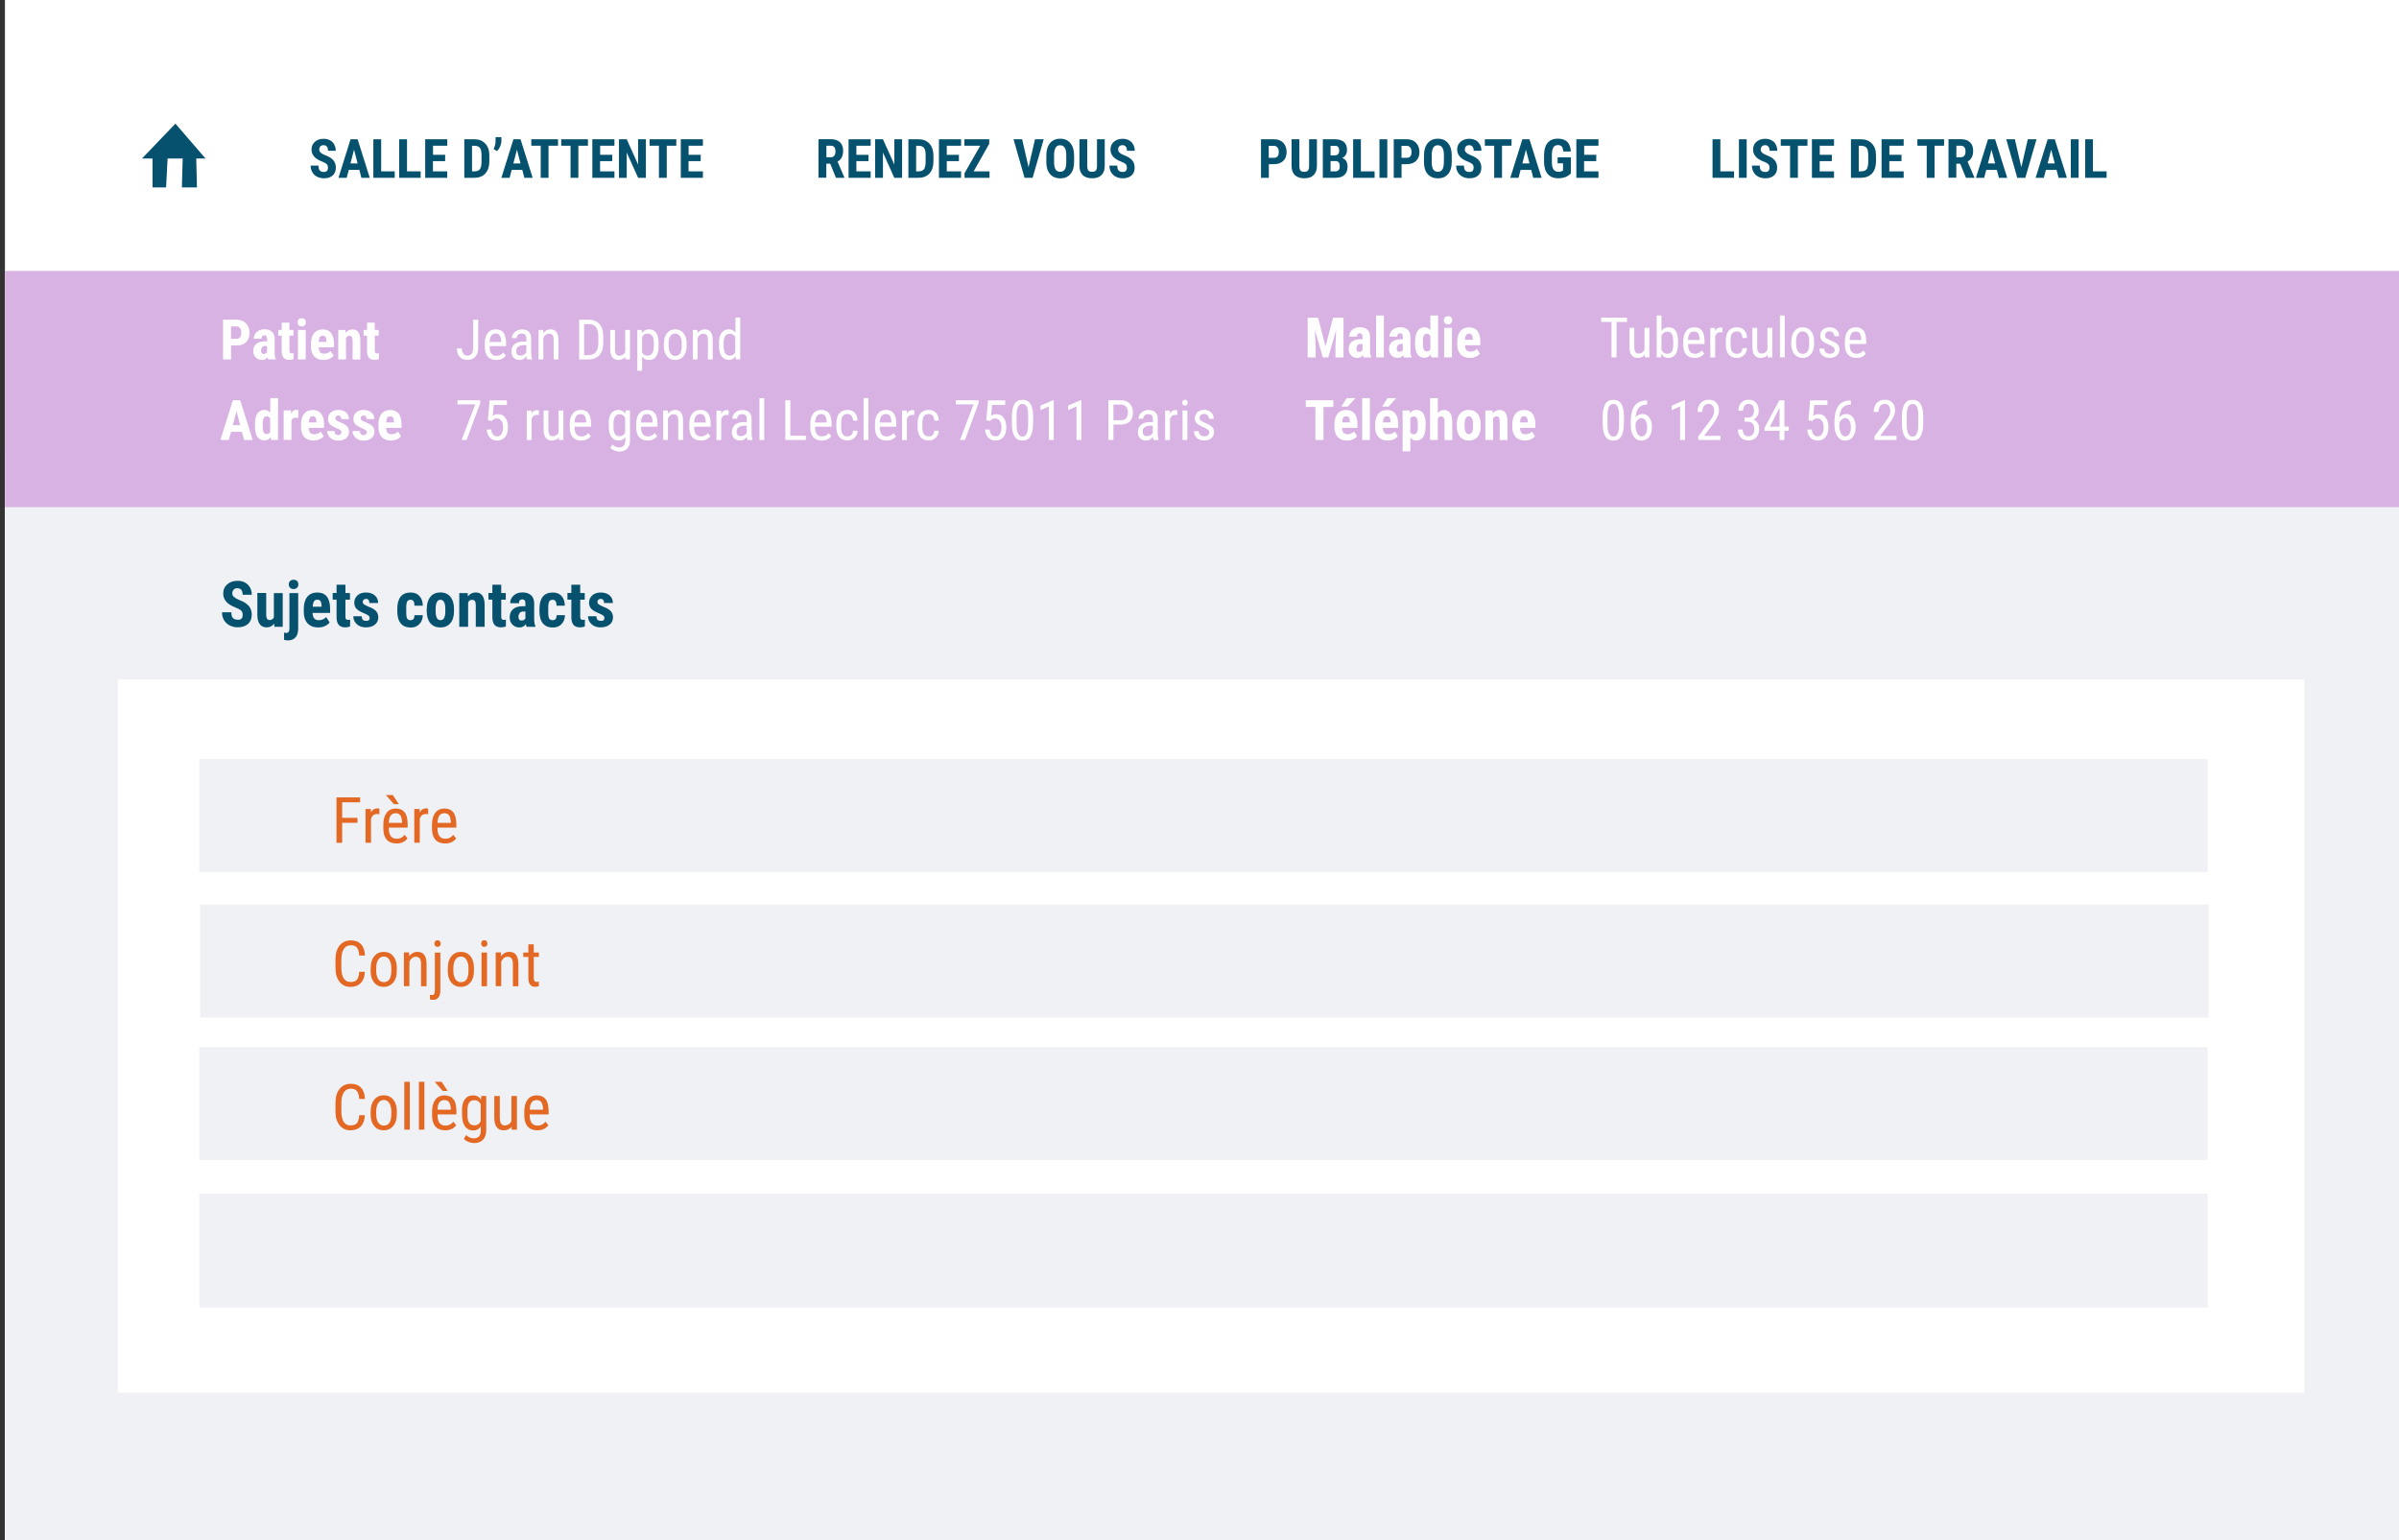 <?xml version="1.0" encoding="utf-8"?>
<!-- Generator: Adobe Illustrator 16.0.0, SVG Export Plug-In . SVG Version: 6.00 Build 0)  -->
<!DOCTYPE svg PUBLIC "-//W3C//DTD SVG 1.1//EN" "http://www.w3.org/Graphics/SVG/1.1/DTD/svg11.dtd">
<svg version="1.1" id="Calque_2_1_" xmlns="http://www.w3.org/2000/svg" xmlns:xlink="http://www.w3.org/1999/xlink" x="0px"
	 y="0px" width="300.72px" height="193.08px" viewBox="0 0 300.72 193.08" style="enable-background:new 0 0 300.72 193.08;"
	 xml:space="preserve">
<rect x="0" y="0" width="300.72" height="193.08" fill="#333333" stroke="none"/>
<rect x="0.62" style="fill:#FFFFFF;" width="300.72" height="193.08"/>
<rect x="28.27" y="18.01" style="display:none;fill:#004866;" width="32.67" height="4.49"/>
<rect x="69.93" y="18.01" style="display:none;fill:#004866;" width="27.01" height="4.49"/>
<rect x="106.27" y="18.01" style="display:none;fill:#004866;" width="29.67" height="4.49"/>
<rect x="144.88" y="18.01" style="display:none;fill:#004866;" width="32.67" height="4.49"/>
<g>
	<path style="fill:#06516E;" d="M41.11,21.02c0-0.2-0.05-0.35-0.15-0.44c-0.1-0.1-0.28-0.21-0.55-0.31
		c-0.48-0.18-0.83-0.4-1.04-0.65c-0.21-0.25-0.32-0.54-0.32-0.87c0-0.41,0.15-0.73,0.43-0.98c0.29-0.25,0.65-0.37,1.1-0.37
		c0.3,0,0.56,0.06,0.79,0.19c0.23,0.12,0.41,0.3,0.53,0.53c0.12,0.23,0.19,0.49,0.19,0.78h-0.97c0-0.23-0.05-0.4-0.14-0.52
		c-0.1-0.12-0.24-0.18-0.42-0.18c-0.17,0-0.3,0.05-0.4,0.15c-0.1,0.1-0.14,0.24-0.14,0.41c0,0.13,0.05,0.25,0.16,0.36
		c0.11,0.11,0.29,0.22,0.57,0.33c0.47,0.17,0.81,0.38,1.03,0.63c0.21,0.25,0.32,0.56,0.32,0.94c0,0.42-0.13,0.75-0.4,0.98
		c-0.27,0.24-0.63,0.35-1.09,0.35c-0.31,0-0.6-0.06-0.85-0.19c-0.26-0.13-0.46-0.31-0.6-0.55c-0.14-0.24-0.22-0.52-0.22-0.85h0.98
		c0,0.28,0.05,0.48,0.16,0.61c0.11,0.12,0.29,0.19,0.53,0.19C40.94,21.56,41.11,21.38,41.11,21.02z"/>
	<path style="fill:#06516E;" d="M45.05,21.3h-1.33l-0.26,0.99h-1.03l1.51-4.83h0.89l1.52,4.83H45.3L45.05,21.3z M43.93,20.49h0.9
		l-0.45-1.72L43.93,20.49z"/>
	<path style="fill:#06516E;" d="M47.77,21.48h1.71v0.81H46.8v-4.83h0.98V21.48z"/>
	<path style="fill:#06516E;" d="M51.02,21.48h1.71v0.81h-2.69v-4.83h0.98V21.48z"/>
	<path style="fill:#06516E;" d="M55.79,20.2h-1.52v1.28h1.79v0.81H53.3v-4.83h2.77v0.81h-1.79v1.14h1.52V20.2z"/>
	<path style="fill:#06516E;" d="M58.2,22.29v-4.83h1.28c0.56,0,1.01,0.18,1.35,0.54s0.51,0.85,0.51,1.47v0.78
		c0,0.63-0.17,1.13-0.5,1.5c-0.33,0.36-0.8,0.54-1.38,0.54L58.2,22.29L58.2,22.29z M59.17,18.27v3.21h0.29
		c0.33,0,0.55-0.09,0.69-0.26c0.13-0.17,0.2-0.47,0.21-0.89V19.5c0-0.45-0.06-0.77-0.19-0.94c-0.12-0.18-0.34-0.27-0.64-0.28
		L59.17,18.27L59.17,18.27z"/>
	<path style="fill:#06516E;" d="M62.3,18.94l-0.43-0.26c0.16-0.31,0.24-0.62,0.25-0.91v-0.58h0.73v0.52c0,0.2-0.06,0.42-0.16,0.65
		C62.59,18.6,62.46,18.79,62.3,18.94z"/>
	<path style="fill:#06516E;" d="M65.47,21.3h-1.33l-0.26,0.99h-1.03l1.51-4.83h0.89l1.52,4.83h-1.04L65.47,21.3z M64.35,20.49h0.9
		l-0.45-1.72L64.35,20.49z"/>
	<path style="fill:#06516E;" d="M69.95,18.27h-1.19v4.02h-0.98v-4.02H66.6v-0.81h3.35L69.95,18.27L69.95,18.27z"/>
	<path style="fill:#06516E;" d="M73.69,18.27H72.5v4.02h-0.98v-4.02h-1.17v-0.81h3.35V18.27z"/>
	<path style="fill:#06516E;" d="M76.74,20.2h-1.52v1.28h1.8v0.81h-2.77v-4.83h2.77v0.81h-1.79v1.14h1.52L76.74,20.2L76.74,20.2z"/>
	<path style="fill:#06516E;" d="M80.96,22.29h-0.97l-1.43-3.17v3.17h-0.97v-4.83h0.97l1.43,3.17v-3.17h0.97L80.96,22.29L80.96,22.29
		z"/>
	<path style="fill:#06516E;" d="M84.77,18.27h-1.19v4.02H82.6v-4.02h-1.17v-0.81h3.35L84.77,18.27L84.77,18.27z"/>
	<path style="fill:#06516E;" d="M87.83,20.2h-1.52v1.28h1.8v0.81h-2.77v-4.83h2.77v0.81h-1.79v1.14h1.52L87.83,20.2L87.83,20.2z"/>
</g>
<g>
	<path style="fill:#06516E;" d="M104.07,20.52h-0.49v1.76h-0.98v-4.83h1.56c0.49,0,0.87,0.13,1.13,0.38c0.27,0.25,0.4,0.61,0.4,1.08
		c0,0.64-0.23,1.09-0.7,1.35l0.85,1.98v0.05h-1.05L104.07,20.52z M103.59,19.71h0.55c0.19,0,0.34-0.06,0.44-0.19
		c0.1-0.13,0.15-0.3,0.15-0.52c0-0.48-0.19-0.73-0.57-0.73h-0.57L103.59,19.71L103.59,19.71z"/>
	<path style="fill:#06516E;" d="M108.87,20.2h-1.52v1.28h1.79v0.81h-2.77v-4.83h2.77v0.81h-1.79v1.14h1.52L108.87,20.2L108.87,20.2z
		"/>
	<path style="fill:#06516E;" d="M113.08,22.29h-0.98l-1.42-3.17v3.17h-0.98v-4.83h0.98l1.43,3.17v-3.17h0.97L113.08,22.29
		L113.08,22.29z"/>
	<path style="fill:#06516E;" d="M113.87,22.29v-4.83h1.28c0.57,0,1.01,0.18,1.35,0.54c0.33,0.36,0.5,0.85,0.51,1.47v0.78
		c0,0.63-0.17,1.13-0.5,1.5c-0.33,0.36-0.8,0.54-1.38,0.54L113.87,22.29L113.87,22.29L113.87,22.29z M114.84,18.27v3.21h0.29
		c0.32,0,0.55-0.09,0.69-0.26c0.13-0.17,0.2-0.47,0.21-0.89V19.5c0-0.45-0.06-0.77-0.19-0.94c-0.12-0.18-0.34-0.27-0.64-0.28
		L114.84,18.27L114.84,18.27z"/>
	<path style="fill:#06516E;" d="M120.2,20.2h-1.52v1.28h1.79v0.81h-2.77v-4.83h2.77v0.81h-1.79v1.14h1.52L120.2,20.2L120.2,20.2z"/>
	<path style="fill:#06516E;" d="M122.05,21.48h1.99v0.81h-3.13V21.7l1.97-3.43h-1.99v-0.81H124v0.57L122.05,21.48z"/>
	<path style="fill:#06516E;" d="M128.93,20.96l0.81-3.5h1.09l-1.39,4.83h-1.01l-1.38-4.83h1.08L128.93,20.96z"/>
	<path style="fill:#06516E;" d="M134.64,20.31c0,0.65-0.15,1.15-0.46,1.51c-0.31,0.36-0.73,0.54-1.27,0.54
		c-0.54,0-0.97-0.18-1.28-0.53c-0.31-0.36-0.47-0.85-0.47-1.49V19.5c0-0.66,0.15-1.18,0.46-1.55c0.3-0.37,0.73-0.56,1.28-0.56
		c0.54,0,0.96,0.18,1.27,0.55c0.31,0.37,0.47,0.88,0.47,1.54L134.64,20.31L134.64,20.31z M133.66,19.5c0-0.44-0.06-0.76-0.19-0.97
		c-0.12-0.21-0.32-0.32-0.58-0.32c-0.26,0-0.45,0.1-0.57,0.31c-0.12,0.21-0.19,0.52-0.19,0.93v0.86c0,0.42,0.06,0.73,0.19,0.93
		c0.12,0.2,0.32,0.3,0.58,0.3c0.25,0,0.44-0.1,0.57-0.29c0.12-0.19,0.19-0.5,0.19-0.91L133.66,19.5L133.66,19.5L133.66,19.5z"/>
	<path style="fill:#06516E;" d="M138.48,17.46v3.34c0,0.5-0.14,0.89-0.41,1.15c-0.27,0.27-0.66,0.4-1.17,0.4
		c-0.52,0-0.91-0.13-1.18-0.4s-0.41-0.66-0.41-1.17v-3.32h0.98v3.32c0,0.27,0.04,0.47,0.13,0.59c0.09,0.12,0.25,0.17,0.48,0.17
		c0.23,0,0.39-0.06,0.48-0.17c0.08-0.12,0.13-0.31,0.13-0.57v-3.34L138.48,17.46L138.48,17.46L138.48,17.46z"/>
	<path style="fill:#06516E;" d="M141.26,21.02c0-0.2-0.05-0.35-0.15-0.44c-0.1-0.1-0.29-0.21-0.55-0.31
		c-0.48-0.18-0.83-0.4-1.04-0.65c-0.21-0.25-0.32-0.54-0.32-0.87c0-0.41,0.14-0.73,0.43-0.98c0.29-0.25,0.65-0.37,1.1-0.37
		c0.3,0,0.56,0.06,0.79,0.19c0.23,0.12,0.41,0.3,0.53,0.53c0.13,0.23,0.19,0.49,0.19,0.78h-0.97c0-0.23-0.05-0.4-0.15-0.52
		c-0.1-0.12-0.24-0.18-0.42-0.18c-0.17,0-0.3,0.05-0.4,0.15c-0.1,0.1-0.14,0.24-0.14,0.41c0,0.13,0.05,0.25,0.16,0.36
		c0.11,0.11,0.29,0.22,0.56,0.33c0.47,0.17,0.81,0.38,1.03,0.63c0.21,0.25,0.32,0.56,0.32,0.94c0,0.42-0.13,0.75-0.4,0.98
		c-0.27,0.24-0.63,0.35-1.09,0.35c-0.31,0-0.6-0.06-0.85-0.19c-0.26-0.13-0.46-0.31-0.6-0.55c-0.15-0.24-0.22-0.52-0.22-0.85h0.98
		c0,0.28,0.06,0.48,0.16,0.61c0.11,0.12,0.29,0.19,0.53,0.19C141.09,21.56,141.26,21.38,141.26,21.02z"/>
</g>
<g>
	<g>
		<path style="fill:#06516E;" d="M159.05,20.59v1.7h-0.98v-4.83h1.65c0.48,0,0.86,0.15,1.14,0.44c0.28,0.3,0.42,0.68,0.42,1.15
			s-0.14,0.85-0.42,1.12c-0.28,0.27-0.67,0.41-1.17,0.41L159.05,20.59L159.05,20.59z M159.05,19.78h0.67c0.19,0,0.33-0.06,0.43-0.18
			c0.1-0.12,0.15-0.3,0.15-0.53c0-0.24-0.05-0.43-0.16-0.57c-0.1-0.14-0.24-0.21-0.42-0.22h-0.68V19.78L159.05,19.78z"/>
		<path style="fill:#06516E;" d="M165.08,17.46v3.34c0,0.5-0.15,0.89-0.41,1.15c-0.27,0.27-0.66,0.4-1.17,0.4
			c-0.52,0-0.91-0.13-1.19-0.4c-0.27-0.27-0.41-0.66-0.41-1.17v-3.32h0.98v3.32c0,0.27,0.04,0.47,0.13,0.59
			c0.09,0.12,0.25,0.17,0.48,0.17s0.39-0.06,0.48-0.17c0.08-0.12,0.13-0.31,0.13-0.57v-3.34L165.08,17.46L165.08,17.46L165.08,17.46
			z"/>
		<path style="fill:#06516E;" d="M165.82,22.29v-4.83h1.49c0.5,0,0.89,0.11,1.15,0.34c0.26,0.22,0.39,0.55,0.39,0.99
			c0,0.25-0.05,0.46-0.16,0.63c-0.11,0.18-0.26,0.31-0.45,0.39c0.22,0.06,0.38,0.19,0.5,0.37c0.12,0.19,0.18,0.42,0.18,0.69
			c0,0.47-0.13,0.82-0.39,1.06c-0.26,0.24-0.63,0.36-1.12,0.36L165.82,22.29L165.82,22.29L165.82,22.29z M166.79,19.48h0.51
			c0.38,0,0.57-0.2,0.57-0.59c0-0.22-0.04-0.38-0.13-0.47c-0.09-0.1-0.23-0.14-0.43-0.14h-0.52L166.79,19.48L166.79,19.48z
			 M166.79,20.19v1.29h0.62c0.17,0,0.31-0.06,0.4-0.16c0.09-0.11,0.13-0.26,0.13-0.46c0-0.43-0.16-0.65-0.47-0.67L166.79,20.19
			L166.79,20.19z"/>
		<path style="fill:#06516E;" d="M170.6,21.48h1.71v0.81h-2.69v-4.83h0.97V21.48z"/>
		<path style="fill:#06516E;" d="M173.9,22.29h-0.98v-4.83h0.98V22.29z"/>
		<path style="fill:#06516E;" d="M175.69,20.59v1.7h-0.98v-4.83h1.65c0.48,0,0.86,0.15,1.14,0.44c0.28,0.3,0.43,0.68,0.43,1.15
			s-0.14,0.85-0.42,1.12c-0.28,0.27-0.67,0.41-1.17,0.41L175.69,20.59L175.69,20.59z M175.69,19.78h0.67c0.19,0,0.33-0.06,0.43-0.18
			c0.1-0.12,0.15-0.3,0.15-0.53c0-0.24-0.05-0.43-0.16-0.57c-0.1-0.14-0.24-0.21-0.42-0.22h-0.68V19.78z"/>
		<path style="fill:#06516E;" d="M181.98,20.31c0,0.65-0.15,1.15-0.46,1.51c-0.31,0.36-0.73,0.54-1.27,0.54
			c-0.54,0-0.97-0.18-1.28-0.53c-0.31-0.35-0.47-0.85-0.47-1.49V19.5c0-0.66,0.15-1.18,0.46-1.55c0.31-0.37,0.73-0.56,1.28-0.56
			c0.54,0,0.96,0.18,1.27,0.55c0.31,0.37,0.47,0.88,0.47,1.54L181.98,20.31L181.98,20.31z M181,19.5c0-0.44-0.06-0.76-0.19-0.97
			c-0.13-0.21-0.32-0.32-0.58-0.32s-0.45,0.1-0.57,0.31c-0.12,0.21-0.19,0.52-0.19,0.93v0.86c0,0.42,0.06,0.73,0.19,0.93
			c0.12,0.2,0.32,0.3,0.58,0.3c0.25,0,0.44-0.1,0.56-0.29c0.12-0.19,0.19-0.5,0.19-0.91L181,19.5L181,19.5z"/>
		<path style="fill:#06516E;" d="M184.72,21.02c0-0.2-0.05-0.35-0.15-0.44c-0.1-0.1-0.28-0.21-0.55-0.31
			c-0.48-0.18-0.83-0.4-1.04-0.65c-0.21-0.25-0.32-0.54-0.32-0.87c0-0.41,0.14-0.73,0.43-0.98c0.29-0.25,0.66-0.37,1.1-0.37
			c0.3,0,0.56,0.06,0.79,0.19c0.23,0.12,0.41,0.3,0.53,0.53c0.13,0.23,0.19,0.49,0.19,0.78h-0.97c0-0.23-0.05-0.4-0.15-0.52
			c-0.1-0.12-0.24-0.18-0.42-0.18c-0.17,0-0.3,0.05-0.4,0.15c-0.1,0.1-0.14,0.24-0.14,0.41c0,0.13,0.05,0.25,0.16,0.36
			c0.11,0.11,0.29,0.22,0.56,0.33c0.47,0.17,0.81,0.38,1.03,0.63c0.21,0.25,0.32,0.56,0.32,0.94c0,0.42-0.13,0.75-0.4,0.98
			c-0.27,0.24-0.63,0.35-1.09,0.35c-0.31,0-0.6-0.06-0.85-0.19c-0.26-0.13-0.46-0.31-0.6-0.55c-0.15-0.24-0.22-0.52-0.22-0.85h0.98
			c0,0.28,0.05,0.48,0.16,0.61c0.11,0.12,0.29,0.19,0.53,0.19C184.55,21.56,184.72,21.38,184.72,21.02z"/>
		<path style="fill:#06516E;" d="M189.47,18.27h-1.19v4.02h-0.98v-4.02h-1.17v-0.81h3.35L189.47,18.27L189.47,18.27z"/>
		<path style="fill:#06516E;" d="M191.94,21.3h-1.33l-0.26,0.99h-1.03l1.51-4.83h0.89l1.52,4.83h-1.04L191.94,21.3z M190.83,20.49
			h0.9l-0.45-1.72L190.83,20.49z"/>
		<path style="fill:#06516E;" d="M196.91,21.74c-0.19,0.2-0.42,0.36-0.69,0.46c-0.27,0.1-0.57,0.15-0.9,0.15
			c-0.55,0-0.98-0.17-1.29-0.52c-0.31-0.34-0.47-0.84-0.48-1.5v-0.87c0-0.67,0.15-1.18,0.44-1.54c0.29-0.36,0.72-0.54,1.27-0.54
			c0.52,0,0.92,0.13,1.19,0.39c0.27,0.26,0.42,0.66,0.46,1.22h-0.95c-0.03-0.31-0.09-0.52-0.19-0.63c-0.1-0.11-0.26-0.17-0.48-0.17
			c-0.26,0-0.46,0.09-0.57,0.29c-0.12,0.19-0.18,0.5-0.19,0.92v0.88c0,0.44,0.06,0.76,0.2,0.96c0.13,0.2,0.35,0.3,0.65,0.3
			c0.19,0,0.35-0.04,0.47-0.12l0.08-0.06v-0.89h-0.68v-0.74h1.66L196.91,21.74L196.91,21.74z"/>
		<path style="fill:#06516E;" d="M200.09,20.2h-1.52v1.28h1.8v0.81h-2.77v-4.83h2.77v0.81h-1.79v1.14h1.52L200.09,20.2L200.09,20.2z
			"/>
	</g>
</g>
<g>
	<g>
		<path style="fill:#06516E;" d="M215.65,21.48h1.71v0.81h-2.69v-4.83h0.98V21.48z"/>
		<path style="fill:#06516E;" d="M218.95,22.29h-0.97v-4.83h0.97V22.29z"/>
		<path style="fill:#06516E;" d="M221.81,21.02c0-0.2-0.05-0.35-0.15-0.44c-0.1-0.1-0.28-0.21-0.55-0.31
			c-0.48-0.18-0.83-0.4-1.04-0.65c-0.21-0.25-0.32-0.54-0.32-0.87c0-0.41,0.14-0.73,0.43-0.98c0.29-0.25,0.65-0.37,1.1-0.37
			c0.3,0,0.56,0.06,0.79,0.19c0.23,0.12,0.41,0.3,0.53,0.53c0.12,0.23,0.19,0.49,0.19,0.78h-0.97c0-0.23-0.05-0.4-0.15-0.52
			c-0.09-0.12-0.23-0.18-0.41-0.18c-0.17,0-0.3,0.05-0.4,0.15c-0.1,0.1-0.15,0.24-0.15,0.41c0,0.13,0.05,0.25,0.16,0.36
			c0.1,0.11,0.29,0.22,0.56,0.33c0.47,0.17,0.81,0.38,1.02,0.63c0.21,0.25,0.32,0.56,0.32,0.94c0,0.42-0.13,0.75-0.4,0.98
			c-0.27,0.24-0.63,0.35-1.09,0.35c-0.31,0-0.6-0.06-0.85-0.19c-0.26-0.13-0.46-0.31-0.6-0.55c-0.14-0.24-0.22-0.52-0.22-0.85h0.98
			c0,0.28,0.05,0.48,0.16,0.61c0.11,0.12,0.29,0.19,0.53,0.19C221.64,21.56,221.81,21.38,221.81,21.02z"/>
		<path style="fill:#06516E;" d="M226.56,18.27h-1.19v4.02h-0.98v-4.02h-1.17v-0.81h3.35V18.27L226.56,18.27z"/>
		<path style="fill:#06516E;" d="M229.62,20.2h-1.52v1.28h1.8v0.81h-2.77v-4.83h2.77v0.81h-1.79v1.14h1.52L229.62,20.2L229.62,20.2z
			"/>
		<path style="fill:#06516E;" d="M232.02,22.29v-4.83h1.28c0.56,0,1.01,0.18,1.35,0.54c0.34,0.36,0.51,0.85,0.51,1.47v0.78
			c0,0.63-0.17,1.13-0.5,1.5c-0.34,0.36-0.8,0.54-1.38,0.54L232.02,22.29L232.02,22.29L232.02,22.29z M233,18.27v3.21h0.29
			c0.32,0,0.55-0.09,0.69-0.26c0.13-0.17,0.2-0.47,0.21-0.89V19.5c0-0.45-0.06-0.77-0.19-0.94c-0.12-0.18-0.34-0.27-0.64-0.28
			L233,18.27L233,18.27z"/>
		<path style="fill:#06516E;" d="M238.35,20.2h-1.52v1.28h1.8v0.81h-2.77v-4.83h2.77v0.81h-1.79v1.14h1.52L238.35,20.2L238.35,20.2z
			"/>
		<path style="fill:#06516E;" d="M243.69,18.27h-1.19v4.02h-0.98v-4.02h-1.17v-0.81h3.35L243.69,18.27L243.69,18.27z"/>
		<path style="fill:#06516E;" d="M245.71,20.52h-0.48v1.76h-0.98v-4.83h1.56c0.49,0,0.87,0.13,1.13,0.38
			c0.27,0.25,0.4,0.61,0.4,1.08c0,0.64-0.23,1.09-0.7,1.35l0.85,1.98v0.05h-1.05L245.71,20.52z M245.23,19.71h0.56
			c0.19,0,0.34-0.06,0.44-0.19c0.1-0.13,0.15-0.3,0.15-0.52c0-0.48-0.19-0.73-0.57-0.73h-0.57L245.23,19.71L245.23,19.71z"/>
		<path style="fill:#06516E;" d="M250.31,21.3h-1.33l-0.26,0.99h-1.03l1.51-4.83h0.89l1.52,4.83h-1.04L250.31,21.3z M249.19,20.49
			h0.9l-0.45-1.72L249.19,20.49z"/>
		<path style="fill:#06516E;" d="M253.38,20.96l0.81-3.5h1.09l-1.4,4.83h-1.01l-1.38-4.83h1.08L253.38,20.96z"/>
		<path style="fill:#06516E;" d="M257.79,21.3h-1.33l-0.26,0.99h-1.03l1.51-4.83h0.89l1.52,4.83h-1.04L257.79,21.3z M256.67,20.49
			h0.9l-0.45-1.72L256.67,20.49z"/>
		<path style="fill:#06516E;" d="M260.56,22.29h-0.98v-4.83h0.98V22.29z"/>
		<path style="fill:#06516E;" d="M262.35,21.48h1.72v0.81h-2.69v-4.83h0.97V21.48L262.35,21.48z"/>
	</g>
</g>
<polygon style="fill:#06516E;" points="20.82,23.5 19.12,23.5 19.12,19.87 17.8,19.87 21.99,15.5 25.76,19.87 24.6,19.87 
	24.69,23.5 22.8,23.5 22.9,19.87 21.01,19.87 "/>
<rect x="14.27" y="18.01" style="display:none;fill:#004866;" width="5" height="4.49"/>
<rect x="4.84" y="42.21" style="fill:#FFFFFF;" width="36.67" height="9.9"/>
<rect x="44.17" y="42.21" style="fill:#FFFFFF;" width="36.67" height="9.9"/>
<rect x="89.51" y="42.21" style="fill:#FFFFFF;" width="12" height="9.9"/>
<rect x="104.1" y="42.21" style="fill:#FFFFFF;" width="12" height="9.9"/>
<rect x="118.7" y="42.21" style="fill:#FFFFFF;" width="12" height="9.9"/>
<rect x="210.84" y="42.21" style="fill:#FFFFFF;" width="21.67" height="9.9"/>
<rect x="234.84" y="42.63" style="fill:#FFFFFF;" width="21.67" height="9.9"/>
<rect x="258.62" y="42.63" style="fill:#C485D4;" width="38.21" height="9.9"/>
<circle style="fill:#FFFFFF;" cx="142.2" cy="47.42" r="2.36"/>
<circle style="fill:#FFFFFF;" cx="167.83" cy="47.42" r="2.36"/>
<circle style="fill:#FFFFFF;" cx="191.51" cy="47.16" r="2.36"/>
<rect x="9.59" y="5.96" style="display:none;fill:#FFFFFF;" width="300.72" height="193.08"/>
<rect x="0.62" y="56.16" style="fill:#F0F1F5;" width="300.72" height="136.92"/>
<rect x="14.78" y="85.2" style="fill:#FFFFFF;" width="274.08" height="89.4"/>
<path style="fill:#F0F1F5;" d="M24.98,149.64h251.76v14.28H24.98V149.64z M24.98,131.28h251.76v14.16H24.98V131.28z M25.1,113.4
	h251.76v14.16H25.1V113.4z M24.98,95.16h251.76v14.16H24.98V95.16z"/>
<rect x="0.62" y="33.96" style="fill:#D8B2E3;" width="300.72" height="29.62"/>
<g style="enable-background:new    ;">
	<path style="fill:#06516E;" d="M30.42,77.09c0-0.23-0.06-0.41-0.18-0.53s-0.33-0.24-0.65-0.37c-0.57-0.22-0.98-0.47-1.23-0.76
		s-0.38-0.63-0.38-1.03c0-0.48,0.17-0.86,0.51-1.15s0.77-0.44,1.29-0.44c0.35,0,0.66,0.07,0.93,0.22s0.48,0.35,0.63,0.62
		s0.22,0.57,0.22,0.91h-1.14c0-0.27-0.06-0.47-0.17-0.61s-0.28-0.21-0.49-0.21c-0.2,0-0.36,0.06-0.47,0.18s-0.17,0.28-0.17,0.48
		c0,0.16,0.06,0.3,0.19,0.42s0.35,0.26,0.66,0.39c0.55,0.2,0.96,0.45,1.21,0.74s0.38,0.66,0.38,1.11c0,0.5-0.16,0.88-0.47,1.16
		s-0.74,0.42-1.29,0.42c-0.37,0-0.7-0.08-1-0.23s-0.54-0.37-0.71-0.65s-0.26-0.61-0.26-1H29c0,0.33,0.06,0.57,0.19,0.71
		s0.34,0.22,0.62,0.22C30.22,77.72,30.42,77.51,30.42,77.09z"/>
	<path style="fill:#06516E;" d="M34.36,78.19c-0.23,0.31-0.54,0.46-0.92,0.46c-0.39,0-0.68-0.13-0.88-0.4s-0.3-0.66-0.3-1.17v-2.74
		h1.11v2.77c0.01,0.41,0.14,0.62,0.41,0.62c0.25,0,0.44-0.11,0.55-0.33v-3.05h1.11v4.23h-1.04L34.36,78.19z"/>
	<path style="fill:#06516E;" d="M37.38,74.35v4.45c0,0.48-0.11,0.85-0.33,1.1s-0.54,0.38-0.94,0.38c-0.17,0-0.34-0.02-0.5-0.07
		l0-0.9c0.12,0.02,0.22,0.04,0.29,0.04c0.24,0,0.37-0.17,0.38-0.52v-4.48H37.38z M36.2,73.26c0-0.17,0.05-0.31,0.16-0.42
		s0.26-0.16,0.44-0.16s0.33,0.05,0.44,0.16s0.16,0.25,0.16,0.42c0,0.17-0.05,0.31-0.16,0.42s-0.25,0.17-0.44,0.17
		s-0.33-0.06-0.44-0.17S36.2,73.43,36.2,73.26z"/>
	<path style="fill:#06516E;" d="M39.89,78.66c-0.57,0-1.01-0.17-1.33-0.51s-0.48-0.82-0.48-1.45v-0.34c0-0.67,0.15-1.18,0.44-1.54
		s0.71-0.54,1.25-0.54c0.53,0,0.93,0.17,1.2,0.51c0.27,0.34,0.4,0.84,0.41,1.51v0.54h-2.2c0.02,0.32,0.08,0.55,0.21,0.69
		s0.31,0.22,0.57,0.22c0.37,0,0.68-0.13,0.93-0.39l0.43,0.67c-0.14,0.19-0.33,0.34-0.59,0.46S40.19,78.66,39.89,78.66z M39.2,76.06
		h1.11v-0.1c-0.01-0.25-0.05-0.45-0.12-0.58c-0.08-0.13-0.21-0.2-0.41-0.2s-0.33,0.07-0.42,0.21S39.21,75.76,39.2,76.06z"/>
	<path style="fill:#06516E;" d="M43.3,73.31v1.04h0.57v0.83H43.3v2.1c0,0.17,0.02,0.28,0.07,0.34s0.13,0.09,0.26,0.09
		c0.11,0,0.19-0.01,0.26-0.03l-0.01,0.86c-0.19,0.07-0.39,0.11-0.61,0.11c-0.71,0-1.07-0.41-1.08-1.23v-2.25H41.7v-0.83h0.49v-1.04
		H43.3z"/>
	<path style="fill:#06516E;" d="M46.34,77.45c0-0.09-0.04-0.18-0.13-0.26s-0.29-0.19-0.6-0.32c-0.46-0.18-0.77-0.38-0.94-0.57
		s-0.26-0.44-0.26-0.74c0-0.37,0.13-0.67,0.4-0.92s0.62-0.36,1.06-0.36c0.46,0,0.83,0.12,1.11,0.36s0.42,0.56,0.42,0.96H46.3
		c0-0.34-0.14-0.52-0.43-0.52c-0.12,0-0.21,0.04-0.29,0.11s-0.11,0.17-0.11,0.3c0,0.09,0.04,0.18,0.12,0.25s0.28,0.17,0.59,0.31
		c0.45,0.17,0.77,0.35,0.96,0.56s0.28,0.47,0.28,0.79c0,0.38-0.14,0.68-0.43,0.91s-0.66,0.34-1.12,0.34c-0.31,0-0.58-0.06-0.82-0.18
		s-0.42-0.29-0.56-0.51s-0.2-0.45-0.2-0.7h1.05c0.01,0.19,0.05,0.34,0.13,0.43s0.22,0.14,0.42,0.14
		C46.19,77.85,46.34,77.72,46.34,77.45z"/>
	<path style="fill:#06516E;" d="M51.47,77.75c0.32,0,0.48-0.21,0.49-0.63H53c-0.01,0.46-0.15,0.83-0.43,1.12s-0.64,0.43-1.08,0.43
		c-0.54,0-0.96-0.17-1.25-0.51s-0.43-0.84-0.44-1.5v-0.34c0-0.66,0.14-1.17,0.42-1.52s0.7-0.52,1.25-0.52c0.47,0,0.83,0.14,1.1,0.43
		S53,75.4,53,75.93h-1.04c0-0.24-0.04-0.42-0.12-0.55s-0.2-0.19-0.38-0.19c-0.19,0-0.33,0.07-0.41,0.21s-0.13,0.4-0.13,0.8v0.43
		c0,0.35,0.02,0.59,0.05,0.73c0.03,0.14,0.09,0.24,0.17,0.3C51.22,77.72,51.33,77.75,51.47,77.75z"/>
	<path style="fill:#06516E;" d="M53.5,76.33c0-0.64,0.15-1.14,0.45-1.51s0.72-0.55,1.25-0.55c0.54,0,0.96,0.18,1.26,0.55
		s0.45,0.87,0.45,1.52v0.27c0,0.64-0.15,1.15-0.45,1.51s-0.72,0.54-1.26,0.54c-0.54,0-0.96-0.18-1.26-0.54s-0.45-0.87-0.45-1.51
		V76.33z M54.61,76.61c0,0.76,0.2,1.14,0.61,1.14c0.37,0,0.57-0.32,0.6-0.95l0-0.47c0-0.39-0.05-0.67-0.16-0.86
		s-0.26-0.28-0.45-0.28c-0.19,0-0.33,0.09-0.44,0.28s-0.16,0.47-0.16,0.86V76.61z"/>
	<path style="fill:#06516E;" d="M58.62,74.35l0.03,0.42c0.25-0.33,0.58-0.5,0.98-0.5c0.73,0,1.1,0.51,1.12,1.53v2.78h-1.11v-2.7
		c0-0.24-0.04-0.41-0.11-0.52s-0.2-0.16-0.38-0.16c-0.2,0-0.36,0.1-0.47,0.31v3.07h-1.11v-4.23H58.62z"/>
	<path style="fill:#06516E;" d="M62.83,73.31v1.04h0.57v0.83h-0.57v2.1c0,0.17,0.02,0.28,0.07,0.34s0.13,0.09,0.26,0.09
		c0.11,0,0.19-0.01,0.26-0.03l-0.01,0.86c-0.19,0.07-0.39,0.11-0.61,0.11c-0.71,0-1.07-0.41-1.08-1.23v-2.25h-0.49v-0.83h0.49v-1.04
		H62.83z"/>
	<path style="fill:#06516E;" d="M66.01,78.58c-0.03-0.07-0.06-0.17-0.09-0.33c-0.2,0.27-0.47,0.41-0.8,0.41
		c-0.35,0-0.65-0.12-0.88-0.35s-0.35-0.54-0.35-0.91c0-0.44,0.14-0.79,0.42-1.03S64.99,76,65.52,76h0.34v-0.34
		c0-0.19-0.03-0.32-0.1-0.4s-0.16-0.12-0.29-0.12c-0.28,0-0.41,0.16-0.41,0.48h-1.11c0-0.39,0.15-0.71,0.44-0.97
		s0.66-0.38,1.11-0.38c0.46,0,0.82,0.12,1.08,0.36s0.38,0.58,0.38,1.03v1.99c0.01,0.36,0.06,0.65,0.16,0.86v0.07H66.01z
		 M65.36,77.79c0.12,0,0.23-0.02,0.31-0.07s0.15-0.11,0.19-0.18v-0.88h-0.27c-0.19,0-0.34,0.06-0.44,0.18s-0.16,0.28-0.16,0.48
		C64.99,77.63,65.11,77.79,65.36,77.79z"/>
	<path style="fill:#06516E;" d="M69.29,77.75c0.32,0,0.48-0.21,0.49-0.63h1.04c-0.01,0.46-0.15,0.83-0.43,1.12s-0.64,0.43-1.08,0.43
		c-0.54,0-0.96-0.17-1.25-0.51s-0.43-0.84-0.44-1.5v-0.34c0-0.66,0.14-1.17,0.42-1.52s0.7-0.52,1.25-0.52c0.47,0,0.83,0.14,1.1,0.43
		s0.4,0.7,0.41,1.22h-1.04c0-0.24-0.04-0.42-0.12-0.55s-0.2-0.19-0.38-0.19c-0.19,0-0.33,0.07-0.41,0.21s-0.13,0.4-0.13,0.8v0.43
		c0,0.35,0.02,0.59,0.05,0.73c0.03,0.14,0.09,0.24,0.17,0.3C69.04,77.72,69.15,77.75,69.29,77.75z"/>
	<path style="fill:#06516E;" d="M72.73,73.31v1.04h0.57v0.83h-0.57v2.1c0,0.17,0.02,0.28,0.07,0.34s0.13,0.09,0.26,0.09
		c0.11,0,0.19-0.01,0.26-0.03l-0.01,0.86c-0.19,0.07-0.39,0.11-0.61,0.11c-0.71,0-1.07-0.41-1.08-1.23v-2.25h-0.49v-0.83h0.49v-1.04
		H72.73z"/>
	<path style="fill:#06516E;" d="M75.77,77.45c0-0.09-0.04-0.18-0.13-0.26s-0.29-0.19-0.6-0.32c-0.46-0.18-0.77-0.38-0.94-0.57
		s-0.26-0.44-0.26-0.74c0-0.37,0.13-0.67,0.4-0.92s0.62-0.36,1.06-0.36c0.46,0,0.83,0.12,1.11,0.36s0.42,0.56,0.42,0.96h-1.11
		c0-0.34-0.14-0.52-0.43-0.52c-0.12,0-0.21,0.04-0.29,0.11s-0.11,0.17-0.11,0.3c0,0.09,0.04,0.18,0.12,0.25s0.28,0.17,0.59,0.31
		c0.45,0.17,0.77,0.35,0.96,0.56s0.28,0.47,0.28,0.79c0,0.38-0.14,0.68-0.43,0.91s-0.66,0.34-1.12,0.34c-0.31,0-0.58-0.06-0.82-0.18
		s-0.42-0.29-0.56-0.51s-0.2-0.45-0.2-0.7h1.05c0.01,0.19,0.05,0.34,0.13,0.43s0.22,0.14,0.42,0.14
		C75.63,77.85,75.77,77.72,75.77,77.45z"/>
</g>
<g style="enable-background:new    ;">
	<path style="fill:#FFFFFF;" d="M28.96,43.31v1.75h-1v-4.98h1.7c0.49,0,0.88,0.15,1.18,0.46c0.29,0.31,0.44,0.7,0.44,1.19
		s-0.14,0.87-0.43,1.16s-0.69,0.42-1.2,0.42H28.96z M28.96,42.47h0.69c0.19,0,0.34-0.06,0.44-0.19s0.16-0.31,0.16-0.55
		c0-0.25-0.05-0.45-0.16-0.59c-0.11-0.15-0.25-0.22-0.43-0.22h-0.7V42.47z"/>
	<path style="fill:#FFFFFF;" d="M33.61,45.06c-0.03-0.06-0.05-0.15-0.08-0.29c-0.17,0.24-0.41,0.36-0.7,0.36
		c-0.31,0-0.57-0.1-0.77-0.31c-0.2-0.21-0.31-0.47-0.31-0.8c0-0.39,0.12-0.69,0.37-0.9c0.25-0.21,0.6-0.32,1.07-0.33h0.29v-0.3
		c0-0.17-0.03-0.28-0.09-0.35s-0.14-0.1-0.25-0.1c-0.24,0-0.36,0.14-0.36,0.42h-0.97c0-0.34,0.13-0.62,0.38-0.85
		c0.26-0.22,0.58-0.33,0.97-0.33c0.41,0,0.72,0.11,0.94,0.32c0.22,0.21,0.33,0.51,0.33,0.9v1.74c0,0.32,0.05,0.57,0.14,0.75v0.06
		H33.61z M33.04,44.37c0.11,0,0.2-0.02,0.27-0.07c0.08-0.04,0.13-0.09,0.17-0.15v-0.77h-0.23c-0.16,0-0.29,0.05-0.39,0.16
		c-0.09,0.11-0.14,0.25-0.14,0.42C32.72,44.23,32.83,44.37,33.04,44.37z"/>
	<path style="fill:#FFFFFF;" d="M36.28,40.45v0.91h0.5v0.72h-0.5v1.84c0,0.15,0.02,0.25,0.06,0.3c0.04,0.05,0.12,0.08,0.23,0.08
		c0.09,0,0.17-0.01,0.23-0.02l-0.01,0.75c-0.16,0.06-0.34,0.09-0.53,0.09c-0.62,0-0.94-0.36-0.95-1.07v-1.97h-0.43v-0.72h0.43v-0.91
		H36.28z"/>
	<path style="fill:#FFFFFF;" d="M37.3,40.41c0-0.15,0.05-0.27,0.14-0.37s0.22-0.14,0.38-0.14s0.29,0.05,0.38,0.14
		s0.14,0.22,0.14,0.37c0,0.15-0.05,0.27-0.14,0.37c-0.09,0.1-0.22,0.15-0.38,0.15s-0.29-0.05-0.38-0.15
		C37.35,40.68,37.3,40.55,37.3,40.41z M38.32,45.06h-0.97v-3.7h0.97V45.06z"/>
	<path style="fill:#FFFFFF;" d="M40.56,45.13c-0.5,0-0.88-0.15-1.16-0.44s-0.42-0.72-0.42-1.27v-0.29c0-0.58,0.13-1.03,0.38-1.35
		c0.26-0.32,0.62-0.48,1.1-0.48c0.46,0,0.81,0.15,1.05,0.45s0.35,0.74,0.36,1.32v0.47h-1.92c0.01,0.28,0.07,0.48,0.18,0.61
		s0.27,0.19,0.5,0.19c0.32,0,0.59-0.11,0.81-0.34l0.38,0.58c-0.12,0.16-0.29,0.3-0.52,0.4S40.82,45.13,40.56,45.13z M39.95,42.86
		h0.97v-0.09c0-0.22-0.04-0.39-0.11-0.51s-0.19-0.17-0.36-0.17s-0.29,0.06-0.37,0.18C40.01,42.4,39.96,42.59,39.95,42.86z"/>
	<path style="fill:#FFFFFF;" d="M43.3,41.36l0.03,0.37c0.22-0.29,0.5-0.43,0.86-0.43c0.64,0,0.96,0.45,0.98,1.34v2.43h-0.97V42.7
		c0-0.21-0.03-0.36-0.09-0.46c-0.06-0.09-0.17-0.14-0.33-0.14c-0.18,0-0.31,0.09-0.41,0.27v2.69h-0.97v-3.7H43.3z"/>
	<path style="fill:#FFFFFF;" d="M46.98,40.45v0.91h0.5v0.72h-0.5v1.84c0,0.15,0.02,0.25,0.06,0.3c0.04,0.05,0.12,0.08,0.23,0.08
		c0.09,0,0.17-0.01,0.23-0.02l-0.01,0.75c-0.16,0.06-0.34,0.09-0.53,0.09c-0.62,0-0.94-0.36-0.95-1.07v-1.97h-0.43v-0.72h0.43v-0.91
		H46.98z"/>
</g>
<g style="enable-background:new    ;">
	<path style="fill:#FFFFFF;" d="M165.22,39.83l0.94,3.6l0.94-3.6h1.31v4.98h-1.01v-1.35l0.09-2.08l-0.99,3.42h-0.68l-0.99-3.42
		l0.09,2.08v1.35h-1v-4.98H165.22z"/>
	<path style="fill:#FFFFFF;" d="M170.92,44.8c-0.03-0.06-0.05-0.15-0.08-0.29c-0.17,0.24-0.41,0.36-0.7,0.36
		c-0.31,0-0.57-0.1-0.77-0.31c-0.2-0.21-0.31-0.47-0.31-0.8c0-0.39,0.12-0.69,0.37-0.9s0.6-0.32,1.07-0.33h0.29v-0.3
		c0-0.17-0.03-0.28-0.09-0.35s-0.14-0.1-0.25-0.1c-0.24,0-0.36,0.14-0.36,0.42h-0.97c0-0.34,0.13-0.62,0.38-0.85
		c0.26-0.22,0.58-0.33,0.97-0.33c0.41,0,0.72,0.11,0.94,0.32c0.22,0.21,0.33,0.51,0.33,0.9V44c0,0.32,0.05,0.57,0.14,0.75v0.06
		H170.92z M170.35,44.11c0.11,0,0.2-0.02,0.27-0.07c0.08-0.04,0.13-0.09,0.17-0.15v-0.77h-0.23c-0.16,0-0.29,0.05-0.39,0.16
		c-0.09,0.11-0.14,0.25-0.14,0.42C170.03,43.98,170.14,44.11,170.35,44.11z"/>
	<path style="fill:#FFFFFF;" d="M173.47,44.8h-0.97v-5.25h0.97V44.8z"/>
	<path style="fill:#FFFFFF;" d="M175.98,44.8c-0.03-0.06-0.05-0.15-0.08-0.29c-0.17,0.24-0.41,0.36-0.7,0.36
		c-0.31,0-0.57-0.1-0.77-0.31c-0.2-0.21-0.31-0.47-0.31-0.8c0-0.39,0.12-0.69,0.37-0.9s0.6-0.32,1.07-0.33h0.29v-0.3
		c0-0.17-0.03-0.28-0.09-0.35s-0.14-0.1-0.25-0.1c-0.24,0-0.36,0.14-0.36,0.42h-0.97c0-0.34,0.13-0.62,0.38-0.85
		c0.26-0.22,0.58-0.33,0.97-0.33c0.41,0,0.72,0.11,0.94,0.32c0.22,0.21,0.33,0.51,0.33,0.9V44c0,0.32,0.05,0.57,0.14,0.75v0.06
		H175.98z M175.41,44.11c0.11,0,0.2-0.02,0.27-0.07c0.08-0.04,0.13-0.09,0.17-0.15v-0.77h-0.23c-0.16,0-0.29,0.05-0.39,0.16
		c-0.09,0.11-0.14,0.25-0.14,0.42C175.09,43.98,175.19,44.11,175.41,44.11z"/>
	<path style="fill:#FFFFFF;" d="M177.39,42.84c0-0.61,0.1-1.06,0.31-1.36c0.21-0.3,0.5-0.45,0.89-0.45c0.29,0,0.52,0.12,0.71,0.37
		v-1.85h0.97v5.25h-0.88l-0.04-0.38c-0.2,0.3-0.45,0.44-0.77,0.44c-0.39,0-0.68-0.15-0.89-0.44s-0.31-0.73-0.31-1.31V42.84z
		 M178.36,43.08c0,0.36,0.04,0.62,0.12,0.76c0.08,0.14,0.21,0.22,0.39,0.22c0.19,0,0.34-0.09,0.43-0.26v-1.69
		c-0.1-0.18-0.24-0.27-0.43-0.27c-0.18,0-0.31,0.07-0.39,0.22s-0.12,0.4-0.12,0.77V43.08z"/>
	<path style="fill:#FFFFFF;" d="M180.99,40.15c0-0.15,0.05-0.27,0.14-0.37s0.22-0.14,0.38-0.14s0.29,0.05,0.38,0.14
		s0.14,0.22,0.14,0.37c0,0.15-0.05,0.27-0.14,0.37c-0.09,0.1-0.22,0.15-0.38,0.15s-0.29-0.05-0.38-0.15
		C181.03,40.42,180.99,40.3,180.99,40.15z M182,44.8h-0.97v-3.7H182V44.8z"/>
	<path style="fill:#FFFFFF;" d="M184.25,44.87c-0.5,0-0.88-0.15-1.16-0.44c-0.28-0.3-0.42-0.72-0.42-1.27v-0.29
		c0-0.58,0.13-1.03,0.38-1.35c0.26-0.32,0.62-0.48,1.1-0.48c0.46,0,0.81,0.15,1.05,0.45c0.24,0.3,0.36,0.74,0.36,1.32v0.47h-1.92
		c0.01,0.28,0.07,0.48,0.18,0.61s0.27,0.19,0.5,0.19c0.32,0,0.59-0.11,0.81-0.34l0.38,0.58c-0.12,0.16-0.29,0.3-0.52,0.4
		S184.51,44.87,184.25,44.87z M183.64,42.6h0.97v-0.09c0-0.22-0.04-0.39-0.11-0.51s-0.19-0.17-0.36-0.17s-0.29,0.06-0.37,0.18
		C183.69,42.14,183.65,42.33,183.64,42.6z"/>
</g>
<g style="enable-background:new    ;">
	<path style="fill:#FFFFFF;" d="M167.13,51.02h-1.23v4.14h-1.01v-4.14h-1.21v-0.84h3.45V51.02z"/>
	<path style="fill:#FFFFFF;" d="M168.85,55.23c-0.5,0-0.88-0.15-1.16-0.44s-0.42-0.72-0.42-1.27v-0.29c0-0.58,0.13-1.03,0.38-1.35
		c0.25-0.32,0.62-0.48,1.1-0.48c0.46,0,0.81,0.15,1.05,0.45s0.35,0.74,0.36,1.32v0.47h-1.92c0.01,0.28,0.07,0.48,0.18,0.61
		c0.11,0.13,0.27,0.19,0.5,0.19c0.32,0,0.59-0.11,0.81-0.34l0.38,0.58c-0.12,0.16-0.29,0.3-0.52,0.4
		C169.36,55.18,169.11,55.23,168.85,55.23z M168.81,49.91h1.09l-0.95,1.06h-0.81L168.81,49.91z M168.24,52.96h0.97v-0.09
		c0-0.22-0.04-0.39-0.11-0.51s-0.19-0.17-0.36-0.17c-0.17,0-0.29,0.06-0.37,0.18C168.3,52.49,168.25,52.69,168.24,52.96z"/>
	<path style="fill:#FFFFFF;" d="M171.72,55.16h-0.97v-5.25h0.97V55.16z"/>
	<path style="fill:#FFFFFF;" d="M173.96,55.23c-0.5,0-0.88-0.15-1.16-0.44s-0.42-0.72-0.42-1.27v-0.29c0-0.58,0.13-1.03,0.38-1.35
		c0.25-0.32,0.62-0.48,1.1-0.48c0.46,0,0.81,0.15,1.05,0.45s0.35,0.74,0.36,1.32v0.47h-1.92c0.01,0.28,0.07,0.48,0.18,0.61
		c0.11,0.13,0.27,0.19,0.5,0.19c0.32,0,0.59-0.11,0.81-0.34l0.38,0.58c-0.12,0.16-0.29,0.3-0.52,0.4
		C174.47,55.18,174.22,55.23,173.96,55.23z M173.93,49.91h1.09l-0.95,1.06h-0.81L173.93,49.91z M173.35,52.96h0.97v-0.09
		c0-0.22-0.04-0.39-0.11-0.51s-0.19-0.17-0.36-0.17c-0.17,0-0.29,0.06-0.37,0.18C173.41,52.49,173.37,52.69,173.35,52.96z"/>
	<path style="fill:#FFFFFF;" d="M178.7,53.43c0,0.58-0.1,1.03-0.3,1.34c-0.2,0.31-0.5,0.46-0.89,0.46c-0.3,0-0.54-0.12-0.72-0.37
		v1.72h-0.97v-5.12h0.9l0.03,0.34c0.19-0.27,0.44-0.41,0.76-0.41c0.39,0,0.69,0.14,0.89,0.43s0.3,0.73,0.31,1.32V53.43z
		 M177.73,53.19c0-0.36-0.04-0.61-0.12-0.76c-0.08-0.15-0.21-0.22-0.4-0.22c-0.2,0-0.34,0.08-0.43,0.25v1.74
		c0.09,0.16,0.23,0.24,0.44,0.24c0.19,0,0.32-0.08,0.4-0.24s0.11-0.42,0.11-0.76V53.19z"/>
	<path style="fill:#FFFFFF;" d="M180.23,51.79c0.21-0.26,0.47-0.39,0.77-0.39c0.34,0,0.59,0.12,0.77,0.36s0.26,0.59,0.27,1.06v2.35
		h-0.97v-2.34c0-0.22-0.03-0.37-0.1-0.47c-0.07-0.1-0.18-0.15-0.33-0.15c-0.18,0-0.31,0.08-0.41,0.24v2.71h-0.97v-5.25h0.97V51.79z"
		/>
	<path style="fill:#FFFFFF;" d="M182.61,53.19c0-0.56,0.13-1,0.4-1.32s0.63-0.48,1.1-0.48c0.47,0,0.84,0.16,1.1,0.48
		s0.4,0.76,0.4,1.33v0.24c0,0.56-0.13,1-0.39,1.32c-0.26,0.32-0.63,0.47-1.1,0.47c-0.47,0-0.84-0.16-1.11-0.48
		c-0.26-0.32-0.39-0.76-0.39-1.32V53.19z M183.59,53.43c0,0.67,0.18,1,0.53,1c0.33,0,0.5-0.28,0.53-0.83l0-0.41
		c0-0.34-0.05-0.59-0.14-0.75c-0.09-0.16-0.23-0.25-0.4-0.25c-0.16,0-0.29,0.08-0.38,0.25c-0.09,0.16-0.14,0.42-0.14,0.75V53.43z"/>
	<path style="fill:#FFFFFF;" d="M187.09,51.46l0.03,0.37c0.22-0.29,0.51-0.43,0.86-0.43c0.64,0,0.96,0.45,0.98,1.34v2.43h-0.97V52.8
		c0-0.21-0.03-0.36-0.09-0.46c-0.06-0.09-0.17-0.14-0.33-0.14c-0.18,0-0.31,0.09-0.41,0.27v2.69h-0.97v-3.7H187.09z"/>
	<path style="fill:#FFFFFF;" d="M191.15,55.23c-0.5,0-0.88-0.15-1.16-0.44c-0.28-0.3-0.42-0.72-0.42-1.27v-0.29
		c0-0.58,0.13-1.03,0.38-1.35c0.26-0.32,0.62-0.48,1.1-0.48c0.46,0,0.81,0.15,1.05,0.45c0.24,0.3,0.36,0.74,0.36,1.32v0.47h-1.92
		c0.01,0.28,0.07,0.48,0.18,0.61s0.27,0.19,0.5,0.19c0.32,0,0.59-0.11,0.81-0.34l0.38,0.58c-0.12,0.16-0.29,0.3-0.52,0.4
		S191.41,55.23,191.15,55.23z M190.54,52.96h0.97v-0.09c0-0.22-0.04-0.39-0.11-0.51s-0.19-0.17-0.36-0.17s-0.29,0.06-0.37,0.18
		C190.6,52.49,190.55,52.69,190.54,52.96z"/>
</g>
<g style="enable-background:new    ;">
	<path style="fill:#FFFFFF;" d="M203.95,40.36h-1.31v4.44h-0.63v-4.44h-1.3v-0.54h3.24V40.36z"/>
	<path style="fill:#FFFFFF;" d="M206.16,44.48c-0.2,0.26-0.49,0.39-0.88,0.39c-0.33,0-0.59-0.12-0.76-0.35
		c-0.17-0.23-0.26-0.57-0.26-1.01v-2.41h0.6v2.37c0,0.58,0.17,0.86,0.52,0.86c0.37,0,0.62-0.16,0.76-0.49v-2.74h0.61v3.7h-0.57
		L206.16,44.48z"/>
	<path style="fill:#FFFFFF;" d="M210.34,43.13c0,0.58-0.1,1.01-0.31,1.3c-0.21,0.29-0.51,0.44-0.9,0.44c-0.39,0-0.69-0.17-0.88-0.51
		l-0.03,0.44h-0.55v-5.25h0.6v1.96c0.2-0.32,0.48-0.48,0.86-0.48c0.41,0,0.71,0.14,0.91,0.43s0.3,0.72,0.31,1.3V43.13z
		 M209.74,42.79c0-0.44-0.06-0.75-0.18-0.93c-0.12-0.19-0.32-0.28-0.59-0.28c-0.31,0-0.54,0.17-0.7,0.51v1.76
		c0.15,0.33,0.39,0.5,0.71,0.5c0.27,0,0.47-0.09,0.59-0.29c0.12-0.19,0.18-0.49,0.18-0.89V42.79z"/>
	<path style="fill:#FFFFFF;" d="M212.43,44.87c-0.46,0-0.81-0.14-1.06-0.41S211,43.78,211,43.25V42.8c0-0.55,0.12-0.98,0.36-1.3
		s0.58-0.47,1.01-0.47c0.43,0,0.76,0.14,0.97,0.41c0.21,0.28,0.32,0.71,0.33,1.29v0.4h-2.06v0.09c0,0.4,0.08,0.68,0.22,0.86
		c0.15,0.18,0.36,0.27,0.64,0.27c0.18,0,0.33-0.03,0.47-0.1s0.26-0.17,0.38-0.32l0.31,0.38C213.37,44.69,212.97,44.87,212.43,44.87z
		 M212.36,41.56c-0.25,0-0.44,0.09-0.56,0.26s-0.19,0.44-0.21,0.8h1.46v-0.08c-0.02-0.35-0.08-0.6-0.19-0.75
		S212.59,41.56,212.36,41.56z"/>
	<path style="fill:#FFFFFF;" d="M215.92,41.67c-0.08-0.02-0.17-0.02-0.27-0.02c-0.31,0-0.53,0.17-0.65,0.51v2.65h-0.61v-3.7h0.59
		l0.01,0.38c0.16-0.3,0.39-0.44,0.69-0.44c0.1,0,0.18,0.02,0.24,0.05L215.92,41.67z"/>
	<path style="fill:#FFFFFF;" d="M217.74,44.36c0.2,0,0.36-0.06,0.48-0.19s0.19-0.3,0.2-0.53h0.57c-0.01,0.36-0.14,0.65-0.38,0.88
		c-0.24,0.23-0.53,0.35-0.87,0.35c-0.46,0-0.81-0.14-1.05-0.43s-0.36-0.72-0.36-1.29v-0.41c0-0.56,0.12-0.98,0.36-1.27
		c0.24-0.29,0.59-0.44,1.05-0.44c0.38,0,0.68,0.12,0.9,0.36c0.22,0.24,0.34,0.57,0.35,0.98h-0.57c-0.01-0.27-0.08-0.48-0.2-0.62
		s-0.28-0.21-0.49-0.21c-0.27,0-0.47,0.09-0.6,0.26c-0.13,0.18-0.2,0.47-0.2,0.87v0.47c0,0.44,0.06,0.74,0.19,0.92
		S217.46,44.36,217.74,44.36z"/>
	<path style="fill:#FFFFFF;" d="M221.57,44.48c-0.2,0.26-0.49,0.39-0.88,0.39c-0.33,0-0.59-0.12-0.76-0.35s-0.26-0.57-0.26-1.01
		v-2.41h0.6v2.37c0,0.58,0.17,0.86,0.52,0.86c0.37,0,0.62-0.16,0.76-0.49v-2.74h0.61v3.7h-0.57L221.57,44.48z"/>
	<path style="fill:#FFFFFF;" d="M223.72,44.8h-0.6v-5.25h0.6V44.8z"/>
	<path style="fill:#FFFFFF;" d="M224.55,42.78c0-0.54,0.13-0.96,0.39-1.28s0.61-0.47,1.03-0.47s0.77,0.15,1.03,0.46
		s0.39,0.72,0.4,1.25v0.39c0,0.54-0.13,0.96-0.39,1.27c-0.26,0.31-0.61,0.47-1.04,0.47c-0.43,0-0.77-0.15-1.03-0.46
		c-0.26-0.3-0.39-0.71-0.4-1.23V42.78z M225.15,43.13c0,0.38,0.07,0.68,0.22,0.9s0.35,0.33,0.6,0.33c0.53,0,0.81-0.39,0.82-1.16
		v-0.42c0-0.38-0.07-0.68-0.22-0.9s-0.35-0.33-0.61-0.33c-0.25,0-0.45,0.11-0.6,0.33s-0.22,0.52-0.22,0.89V43.13z"/>
	<path style="fill:#FFFFFF;" d="M229.98,43.86c0-0.13-0.05-0.24-0.15-0.33c-0.1-0.09-0.29-0.2-0.57-0.33
		c-0.33-0.13-0.56-0.25-0.69-0.35c-0.13-0.1-0.23-0.2-0.3-0.33s-0.1-0.27-0.1-0.44c0-0.3,0.11-0.55,0.33-0.75
		c0.22-0.2,0.5-0.3,0.84-0.3c0.36,0,0.65,0.1,0.87,0.31s0.33,0.48,0.33,0.81h-0.6c0-0.17-0.06-0.31-0.17-0.43
		c-0.11-0.12-0.25-0.18-0.43-0.18c-0.18,0-0.32,0.05-0.42,0.14c-0.1,0.09-0.15,0.22-0.15,0.37c0,0.12,0.04,0.22,0.11,0.3
		c0.07,0.08,0.25,0.17,0.54,0.3c0.45,0.18,0.75,0.35,0.92,0.52c0.16,0.17,0.24,0.38,0.24,0.64c0,0.32-0.11,0.58-0.33,0.77
		c-0.22,0.19-0.52,0.29-0.89,0.29c-0.39,0-0.7-0.11-0.94-0.33c-0.24-0.22-0.36-0.5-0.36-0.84h0.61c0.01,0.21,0.07,0.37,0.19,0.48
		s0.29,0.17,0.5,0.17c0.2,0,0.35-0.05,0.46-0.14S229.98,44.01,229.98,43.86z"/>
	<path style="fill:#FFFFFF;" d="M232.7,44.87c-0.46,0-0.81-0.14-1.06-0.41s-0.37-0.68-0.38-1.21V42.8c0-0.55,0.12-0.98,0.36-1.3
		c0.24-0.31,0.58-0.47,1.01-0.47c0.43,0,0.76,0.14,0.97,0.41c0.21,0.28,0.32,0.71,0.33,1.29v0.4h-2.06v0.09
		c0,0.4,0.07,0.68,0.22,0.86c0.15,0.18,0.36,0.27,0.64,0.27c0.18,0,0.33-0.03,0.47-0.1c0.14-0.07,0.26-0.17,0.38-0.32l0.31,0.38
		C233.64,44.69,233.24,44.87,232.7,44.87z M232.63,41.56c-0.25,0-0.44,0.09-0.56,0.26c-0.12,0.17-0.19,0.44-0.21,0.8h1.46v-0.08
		c-0.02-0.35-0.08-0.6-0.19-0.75C233.02,41.63,232.86,41.56,232.63,41.56z"/>
</g>
<g style="enable-background:new    ;">
	<path style="fill:#FFFFFF;" d="M203.56,53.04c0,0.73-0.11,1.28-0.32,1.65s-0.55,0.54-1.01,0.54c-0.44,0-0.78-0.17-0.99-0.52
		c-0.22-0.35-0.33-0.87-0.34-1.57v-0.85c0-0.73,0.11-1.27,0.32-1.63c0.22-0.36,0.55-0.54,1.01-0.54c0.45,0,0.78,0.17,1,0.51
		c0.21,0.34,0.33,0.85,0.34,1.54V53.04z M202.96,52.17c0-0.53-0.06-0.91-0.17-1.16c-0.12-0.25-0.3-0.37-0.56-0.37
		c-0.25,0-0.43,0.12-0.55,0.37c-0.12,0.25-0.18,0.62-0.18,1.11v1.03c0,0.52,0.06,0.92,0.18,1.18c0.12,0.26,0.3,0.4,0.55,0.4
		c0.25,0,0.43-0.12,0.54-0.37s0.18-0.63,0.18-1.14V52.17z"/>
	<path style="fill:#FFFFFF;" d="M206.47,50.18v0.54h-0.1c-0.4,0.01-0.72,0.15-0.95,0.41c-0.23,0.26-0.36,0.66-0.39,1.19
		c0.22-0.28,0.5-0.42,0.85-0.42c0.37,0,0.66,0.15,0.87,0.45c0.22,0.3,0.32,0.7,0.32,1.19c0,0.52-0.12,0.93-0.36,1.24
		c-0.24,0.3-0.56,0.46-0.96,0.46c-0.4,0-0.73-0.18-0.97-0.54c-0.25-0.36-0.37-0.83-0.37-1.42v-0.24c0-0.68,0.07-1.23,0.22-1.63
		c0.15-0.41,0.37-0.71,0.65-0.9c0.29-0.2,0.65-0.3,1.07-0.31H206.47z M205.77,52.42c-0.16,0-0.32,0.06-0.45,0.19
		c-0.14,0.12-0.24,0.29-0.3,0.48v0.25c0,0.4,0.07,0.73,0.21,0.99s0.32,0.38,0.53,0.38c0.22,0,0.4-0.1,0.53-0.31
		c0.13-0.21,0.19-0.48,0.19-0.83c0-0.34-0.06-0.61-0.19-0.83S205.99,52.42,205.77,52.42z"/>
	<path style="fill:#FFFFFF;" d="M211.22,55.16h-0.61v-4.21l-1.05,0.47v-0.57l1.56-0.68h0.1V55.16z"/>
	<path style="fill:#FFFFFF;" d="M215.66,55.16h-2.78v-0.46l1.42-1.88c0.21-0.29,0.36-0.53,0.45-0.71c0.08-0.19,0.12-0.38,0.12-0.59
		c0-0.26-0.06-0.48-0.18-0.64s-0.29-0.25-0.49-0.25c-0.25,0-0.45,0.09-0.59,0.26c-0.14,0.17-0.21,0.43-0.21,0.75h-0.6
		c0-0.46,0.12-0.83,0.38-1.11c0.25-0.28,0.59-0.42,1.02-0.42c0.4,0,0.71,0.12,0.94,0.36c0.23,0.24,0.34,0.57,0.34,0.97
		c0,0.49-0.26,1.07-0.77,1.75l-1.11,1.45h2.06V55.16z"/>
	<path style="fill:#FFFFFF;" d="M218.71,52.36h0.39c0.25,0,0.44-0.08,0.57-0.23c0.13-0.15,0.2-0.36,0.2-0.62
		c0-0.58-0.23-0.88-0.68-0.88c-0.22,0-0.39,0.08-0.51,0.24c-0.12,0.16-0.18,0.36-0.18,0.62h-0.6c0-0.4,0.12-0.73,0.36-0.99
		s0.55-0.39,0.93-0.39c0.39,0,0.7,0.12,0.93,0.37c0.23,0.25,0.34,0.59,0.34,1.04c0,0.23-0.06,0.45-0.18,0.64
		c-0.12,0.2-0.28,0.35-0.47,0.44c0.47,0.17,0.7,0.56,0.7,1.17c0,0.44-0.12,0.8-0.37,1.06c-0.25,0.26-0.57,0.39-0.97,0.39
		c-0.39,0-0.71-0.12-0.96-0.37c-0.24-0.25-0.36-0.58-0.36-1.01h0.6c0,0.26,0.06,0.47,0.19,0.63s0.3,0.23,0.52,0.23
		c0.23,0,0.41-0.08,0.54-0.23s0.2-0.38,0.2-0.7c0-0.6-0.29-0.91-0.86-0.91h-0.36V52.36z"/>
	<path style="fill:#FFFFFF;" d="M223.68,53.49h0.55V54h-0.55v1.16h-0.61V54h-1.88v-0.37l1.85-3.45h0.64V53.49z M221.86,53.49h1.21
		v-2.37L221.86,53.49z"/>
	<path style="fill:#FFFFFF;" d="M226.69,52.67l0.22-2.48h2.16v0.58h-1.65l-0.12,1.36c0.21-0.14,0.43-0.21,0.66-0.21
		c0.39,0,0.69,0.15,0.91,0.45s0.33,0.71,0.33,1.21c0,0.51-0.12,0.92-0.36,1.21c-0.24,0.29-0.57,0.44-0.99,0.44
		c-0.37,0-0.68-0.12-0.91-0.37c-0.24-0.24-0.37-0.58-0.4-1.01h0.57c0.03,0.28,0.12,0.5,0.24,0.64s0.3,0.22,0.5,0.22
		c0.23,0,0.42-0.1,0.55-0.31c0.13-0.2,0.2-0.48,0.2-0.83c0-0.33-0.07-0.59-0.21-0.8s-0.33-0.31-0.58-0.31
		c-0.2,0-0.36,0.05-0.48,0.16l-0.16,0.16L226.69,52.67z"/>
	<path style="fill:#FFFFFF;" d="M232.01,50.18v0.54h-0.1c-0.4,0.01-0.72,0.15-0.95,0.41c-0.23,0.26-0.36,0.66-0.39,1.19
		c0.22-0.28,0.5-0.42,0.85-0.42c0.37,0,0.66,0.15,0.87,0.45s0.32,0.7,0.32,1.19c0,0.52-0.12,0.93-0.36,1.24
		c-0.24,0.3-0.56,0.46-0.96,0.46c-0.4,0-0.73-0.18-0.97-0.54c-0.25-0.36-0.37-0.83-0.37-1.42v-0.24c0-0.68,0.07-1.23,0.22-1.63
		c0.15-0.41,0.37-0.71,0.66-0.9c0.29-0.2,0.65-0.3,1.07-0.31H232.01z M231.31,52.42c-0.16,0-0.31,0.06-0.45,0.19
		s-0.24,0.29-0.3,0.48v0.25c0,0.4,0.07,0.73,0.21,0.99s0.32,0.38,0.52,0.38c0.23,0,0.4-0.1,0.53-0.31c0.13-0.21,0.19-0.48,0.19-0.83
		c0-0.34-0.06-0.61-0.19-0.83C231.7,52.53,231.53,52.42,231.31,52.42z"/>
	<path style="fill:#FFFFFF;" d="M237.74,55.16h-2.78v-0.46l1.42-1.88c0.21-0.29,0.36-0.53,0.45-0.71c0.08-0.19,0.12-0.38,0.12-0.59
		c0-0.26-0.06-0.48-0.18-0.64s-0.28-0.25-0.49-0.25c-0.25,0-0.45,0.09-0.59,0.26c-0.14,0.17-0.21,0.43-0.21,0.75h-0.61
		c0-0.46,0.13-0.83,0.38-1.11c0.25-0.28,0.59-0.42,1.02-0.42c0.4,0,0.71,0.12,0.94,0.36c0.23,0.24,0.34,0.57,0.34,0.97
		c0,0.49-0.26,1.07-0.77,1.75l-1.11,1.45h2.06V55.16z"/>
	<path style="fill:#FFFFFF;" d="M241.08,53.04c0,0.73-0.11,1.28-0.32,1.65c-0.21,0.36-0.55,0.54-1.01,0.54c-0.44,0-0.78-0.17-1-0.52
		c-0.22-0.35-0.33-0.87-0.34-1.57v-0.85c0-0.73,0.11-1.27,0.32-1.63c0.22-0.36,0.55-0.54,1.01-0.54c0.45,0,0.78,0.17,1,0.51
		c0.22,0.34,0.33,0.85,0.34,1.54V53.04z M240.47,52.17c0-0.53-0.06-0.91-0.17-1.16c-0.12-0.25-0.3-0.37-0.56-0.37
		c-0.25,0-0.43,0.12-0.55,0.37s-0.18,0.62-0.18,1.11v1.03c0,0.52,0.06,0.92,0.18,1.18c0.12,0.26,0.3,0.4,0.55,0.4
		c0.25,0,0.43-0.12,0.54-0.37c0.12-0.25,0.18-0.63,0.18-1.14V52.17z"/>
</g>
<g style="enable-background:new    ;">
	<path style="fill:#FFFFFF;" d="M59.31,40.08h0.63v3.52c0,0.48-0.12,0.85-0.36,1.12c-0.24,0.27-0.57,0.4-0.98,0.4
		c-0.42,0-0.75-0.13-0.98-0.38s-0.35-0.61-0.35-1.06h0.63c0,0.29,0.06,0.51,0.19,0.67c0.13,0.16,0.3,0.24,0.52,0.24
		c0.22,0,0.39-0.09,0.52-0.26c0.13-0.17,0.19-0.42,0.19-0.73V40.08z"/>
	<path style="fill:#FFFFFF;" d="M62.21,45.13c-0.46,0-0.81-0.14-1.06-0.41s-0.37-0.68-0.38-1.21v-0.45c0-0.55,0.12-0.98,0.36-1.3
		c0.24-0.31,0.58-0.47,1.01-0.47c0.43,0,0.76,0.14,0.97,0.41c0.21,0.28,0.32,0.71,0.33,1.29v0.4h-2.06v0.09
		c0,0.4,0.07,0.68,0.22,0.86c0.15,0.18,0.36,0.27,0.64,0.27c0.18,0,0.33-0.03,0.47-0.1c0.14-0.07,0.26-0.17,0.38-0.32l0.31,0.38
		C63.15,44.95,62.75,45.13,62.21,45.13z M62.14,41.81c-0.25,0-0.44,0.09-0.56,0.26s-0.19,0.44-0.21,0.8h1.46v-0.08
		c-0.02-0.35-0.08-0.6-0.19-0.75C62.54,41.89,62.37,41.81,62.14,41.81z"/>
	<path style="fill:#FFFFFF;" d="M66.07,45.06c-0.04-0.08-0.06-0.21-0.08-0.4c-0.21,0.31-0.49,0.47-0.82,0.47
		c-0.33,0-0.6-0.09-0.78-0.28c-0.19-0.19-0.28-0.45-0.28-0.79c0-0.38,0.13-0.67,0.38-0.9c0.26-0.22,0.6-0.33,1.05-0.34h0.44v-0.39
		c0-0.22-0.05-0.38-0.15-0.47c-0.1-0.09-0.25-0.14-0.45-0.14c-0.18,0-0.33,0.05-0.44,0.16s-0.17,0.25-0.17,0.41h-0.6
		c0-0.19,0.06-0.37,0.17-0.54s0.26-0.31,0.45-0.4c0.19-0.1,0.4-0.15,0.63-0.15c0.38,0,0.67,0.09,0.86,0.28
		c0.2,0.19,0.3,0.46,0.3,0.82v1.87c0,0.29,0.04,0.53,0.12,0.74v0.05H66.07z M65.27,44.58c0.15,0,0.29-0.04,0.42-0.12
		s0.23-0.18,0.29-0.31v-0.88h-0.34c-0.29,0-0.51,0.07-0.68,0.19s-0.25,0.3-0.25,0.52c0,0.21,0.04,0.36,0.13,0.46
		S65.06,44.58,65.27,44.58z"/>
	<path style="fill:#FFFFFF;" d="M68.09,41.36l0.02,0.4c0.23-0.31,0.53-0.47,0.9-0.47c0.65,0,0.99,0.44,0.99,1.31v2.46h-0.6v-2.43
		c0-0.29-0.05-0.5-0.15-0.62c-0.1-0.12-0.24-0.18-0.44-0.18c-0.15,0-0.29,0.05-0.41,0.15c-0.12,0.1-0.22,0.23-0.29,0.39v2.69h-0.6
		v-3.7H68.09z"/>
	<path style="fill:#FFFFFF;" d="M72.6,45.06v-4.98h1.19c0.58,0,1.03,0.18,1.35,0.54s0.48,0.88,0.48,1.53V43
		c0,0.66-0.16,1.17-0.49,1.53c-0.33,0.36-0.8,0.54-1.42,0.54H72.6z M73.22,40.62v3.9h0.5c0.44,0,0.76-0.13,0.96-0.38
		S75,43.52,75,43.03v-0.88c0-0.52-0.1-0.91-0.3-1.15c-0.2-0.25-0.51-0.37-0.91-0.37H73.22z"/>
	<path style="fill:#FFFFFF;" d="M78.39,44.74c-0.2,0.26-0.49,0.39-0.88,0.39c-0.33,0-0.59-0.12-0.76-0.35s-0.26-0.57-0.26-1.01
		v-2.41h0.6v2.37c0,0.58,0.17,0.86,0.52,0.86c0.37,0,0.62-0.16,0.76-0.49v-2.74h0.6v3.7h-0.57L78.39,44.74z"/>
	<path style="fill:#FFFFFF;" d="M82.56,43.39c0,0.59-0.11,1.02-0.32,1.31c-0.21,0.29-0.51,0.43-0.89,0.43
		c-0.37,0-0.66-0.14-0.86-0.42v1.77h-0.6v-5.12h0.55l0.03,0.41c0.2-0.32,0.49-0.48,0.87-0.48c0.41,0,0.71,0.14,0.91,0.42
		s0.3,0.71,0.31,1.27V43.39z M81.96,43.04c0-0.42-0.06-0.72-0.19-0.92s-0.33-0.3-0.62-0.3c-0.29,0-0.51,0.15-0.66,0.43v1.92
		c0.15,0.28,0.37,0.42,0.67,0.42c0.27,0,0.47-0.1,0.6-0.3c0.13-0.2,0.19-0.5,0.2-0.9V43.04z"/>
	<path style="fill:#FFFFFF;" d="M83.22,43.04c0-0.54,0.13-0.96,0.39-1.28c0.26-0.31,0.61-0.47,1.03-0.47s0.77,0.15,1.03,0.46
		c0.26,0.31,0.39,0.72,0.4,1.25v0.39c0,0.54-0.13,0.96-0.39,1.27c-0.26,0.31-0.61,0.47-1.04,0.47c-0.43,0-0.77-0.15-1.03-0.46
		c-0.26-0.3-0.39-0.71-0.4-1.23V43.04z M83.82,43.39c0,0.38,0.07,0.68,0.22,0.9c0.15,0.22,0.35,0.33,0.6,0.33
		c0.53,0,0.81-0.39,0.82-1.16v-0.42c0-0.38-0.08-0.68-0.23-0.9s-0.35-0.33-0.6-0.33c-0.25,0-0.45,0.11-0.6,0.33
		c-0.15,0.22-0.22,0.52-0.22,0.89V43.39z"/>
	<path style="fill:#FFFFFF;" d="M87.43,41.36l0.02,0.4c0.23-0.31,0.53-0.47,0.9-0.47c0.65,0,0.99,0.44,0.99,1.31v2.46h-0.6v-2.43
		c0-0.29-0.05-0.5-0.15-0.62c-0.1-0.12-0.24-0.18-0.44-0.18c-0.15,0-0.29,0.05-0.41,0.15c-0.12,0.1-0.22,0.23-0.29,0.39v2.69h-0.6
		v-3.7H87.43z"/>
	<path style="fill:#FFFFFF;" d="M90.12,43.04c0-0.57,0.11-1,0.32-1.3c0.21-0.3,0.52-0.45,0.92-0.45c0.35,0,0.63,0.14,0.83,0.43
		v-1.91h0.6v5.25h-0.55l-0.03-0.4c-0.2,0.31-0.48,0.46-0.85,0.46c-0.38,0-0.68-0.15-0.9-0.45c-0.22-0.3-0.33-0.72-0.33-1.26V43.04z
		 M90.72,43.39c0,0.41,0.06,0.72,0.18,0.91c0.12,0.19,0.32,0.29,0.6,0.29c0.3,0,0.53-0.15,0.67-0.45v-1.86
		c-0.15-0.3-0.38-0.44-0.67-0.44c-0.28,0-0.48,0.1-0.6,0.29c-0.12,0.2-0.19,0.49-0.19,0.9V43.39z"/>
</g>
<g style="enable-background:new    ;">
	<path style="fill:#FFFFFF;" d="M60.2,50.54l-1.71,4.62h-0.63l1.71-4.46h-2.22v-0.52h2.85V50.54z"/>
	<path style="fill:#FFFFFF;" d="M61.16,52.67l0.22-2.48h2.16v0.58h-1.65l-0.12,1.36c0.21-0.14,0.43-0.21,0.66-0.21
		c0.39,0,0.69,0.15,0.91,0.45s0.33,0.71,0.33,1.21c0,0.51-0.12,0.92-0.36,1.21c-0.24,0.29-0.57,0.44-0.99,0.44
		c-0.37,0-0.68-0.12-0.91-0.37c-0.23-0.24-0.37-0.58-0.4-1.01h0.57c0.03,0.28,0.12,0.5,0.24,0.64c0.13,0.14,0.3,0.22,0.5,0.22
		c0.23,0,0.42-0.1,0.55-0.31s0.2-0.48,0.2-0.83c0-0.33-0.07-0.59-0.21-0.8c-0.14-0.21-0.33-0.31-0.58-0.31
		c-0.2,0-0.36,0.05-0.48,0.16l-0.16,0.16L61.16,52.67z"/>
	<path style="fill:#FFFFFF;" d="M67.55,52.03c-0.08-0.02-0.18-0.02-0.27-0.02c-0.31,0-0.53,0.17-0.65,0.51v2.65h-0.6v-3.7h0.59
		l0.01,0.38c0.16-0.3,0.39-0.44,0.69-0.44c0.1,0,0.18,0.02,0.24,0.05L67.55,52.03z"/>
	<path style="fill:#FFFFFF;" d="M70.04,54.84c-0.2,0.26-0.49,0.39-0.88,0.39c-0.33,0-0.59-0.12-0.76-0.35s-0.26-0.57-0.26-1.01
		v-2.41h0.6v2.37c0,0.58,0.17,0.86,0.52,0.86c0.37,0,0.62-0.16,0.76-0.49v-2.74h0.6v3.7h-0.57L70.04,54.84z"/>
	<path style="fill:#FFFFFF;" d="M72.86,55.23c-0.46,0-0.81-0.14-1.06-0.41s-0.37-0.68-0.38-1.21v-0.45c0-0.55,0.12-0.98,0.36-1.3
		c0.24-0.31,0.58-0.47,1.01-0.47c0.43,0,0.76,0.14,0.97,0.41c0.21,0.28,0.32,0.71,0.33,1.29v0.4h-2.06v0.09
		c0,0.4,0.07,0.68,0.22,0.86c0.15,0.18,0.36,0.27,0.64,0.27c0.18,0,0.33-0.03,0.47-0.1c0.14-0.07,0.26-0.17,0.38-0.32l0.31,0.38
		C73.79,55.04,73.39,55.23,72.86,55.23z M72.79,51.91c-0.25,0-0.44,0.09-0.56,0.26s-0.19,0.44-0.21,0.8h1.46v-0.08
		c-0.02-0.35-0.08-0.6-0.19-0.75C73.18,51.99,73.01,51.91,72.79,51.91z"/>
	<path style="fill:#FFFFFF;" d="M76.3,53.14c0-0.58,0.1-1.01,0.31-1.31s0.52-0.44,0.92-0.44c0.38,0,0.66,0.16,0.86,0.48l0.03-0.41
		h0.55v3.73c0,0.46-0.12,0.81-0.35,1.05s-0.56,0.37-0.98,0.37c-0.18,0-0.39-0.04-0.61-0.13c-0.23-0.09-0.4-0.2-0.51-0.33l0.25-0.42
		c0.25,0.25,0.53,0.37,0.83,0.37c0.5,0,0.76-0.27,0.78-0.82v-0.48c-0.2,0.29-0.47,0.43-0.83,0.43c-0.38,0-0.68-0.14-0.9-0.43
		s-0.33-0.7-0.33-1.24V53.14z M76.9,53.49c0,0.41,0.06,0.72,0.18,0.91c0.12,0.19,0.32,0.29,0.6,0.29c0.3,0,0.53-0.15,0.68-0.46
		v-1.85c-0.16-0.3-0.38-0.45-0.67-0.45c-0.28,0-0.48,0.1-0.6,0.29c-0.12,0.2-0.19,0.49-0.19,0.9V53.49z"/>
	<path style="fill:#FFFFFF;" d="M81.19,55.23c-0.46,0-0.81-0.14-1.06-0.41s-0.37-0.68-0.38-1.21v-0.45c0-0.55,0.12-0.98,0.36-1.3
		c0.24-0.31,0.58-0.47,1.01-0.47c0.43,0,0.76,0.14,0.97,0.41c0.21,0.28,0.32,0.71,0.33,1.29v0.4h-2.06v0.09
		c0,0.4,0.07,0.68,0.22,0.86c0.15,0.18,0.36,0.27,0.64,0.27c0.18,0,0.33-0.03,0.47-0.1c0.14-0.07,0.26-0.17,0.38-0.32l0.31,0.38
		C82.12,55.04,81.72,55.23,81.19,55.23z M81.12,51.91c-0.25,0-0.44,0.09-0.56,0.26s-0.19,0.44-0.21,0.8h1.46v-0.08
		c-0.02-0.35-0.08-0.6-0.19-0.75C81.51,51.99,81.34,51.91,81.12,51.91z"/>
	<path style="fill:#FFFFFF;" d="M83.71,51.46l0.02,0.4c0.23-0.31,0.53-0.47,0.9-0.47c0.65,0,0.99,0.44,0.99,1.31v2.46h-0.6v-2.43
		c0-0.29-0.05-0.5-0.15-0.62c-0.1-0.12-0.24-0.18-0.44-0.18c-0.15,0-0.29,0.05-0.41,0.15c-0.12,0.1-0.22,0.23-0.29,0.39v2.69h-0.6
		v-3.7H83.71z"/>
	<path style="fill:#FFFFFF;" d="M87.85,55.23c-0.46,0-0.81-0.14-1.06-0.41s-0.37-0.68-0.38-1.21v-0.45c0-0.55,0.12-0.98,0.36-1.3
		c0.24-0.31,0.58-0.47,1.01-0.47c0.43,0,0.76,0.14,0.97,0.41c0.21,0.28,0.32,0.71,0.33,1.29v0.4h-2.06v0.09
		c0,0.4,0.07,0.68,0.22,0.86c0.15,0.18,0.36,0.27,0.64,0.27c0.18,0,0.33-0.03,0.47-0.1c0.14-0.07,0.26-0.17,0.38-0.32l0.31,0.38
		C88.79,55.04,88.39,55.23,87.85,55.23z M87.78,51.91c-0.25,0-0.44,0.09-0.56,0.26s-0.19,0.44-0.21,0.8h1.46v-0.08
		c-0.02-0.35-0.08-0.6-0.19-0.75C88.18,51.99,88.01,51.91,87.78,51.91z"/>
	<path style="fill:#FFFFFF;" d="M91.33,52.03c-0.08-0.02-0.18-0.02-0.27-0.02c-0.31,0-0.53,0.17-0.65,0.51v2.65h-0.6v-3.7h0.59
		l0.01,0.38c0.16-0.3,0.39-0.44,0.69-0.44c0.1,0,0.18,0.02,0.24,0.05L91.33,52.03z"/>
	<path style="fill:#FFFFFF;" d="M93.7,55.16c-0.04-0.08-0.06-0.21-0.08-0.4c-0.21,0.31-0.49,0.47-0.82,0.47
		c-0.33,0-0.6-0.09-0.78-0.28c-0.19-0.19-0.28-0.45-0.28-0.79c0-0.38,0.13-0.67,0.38-0.9c0.26-0.22,0.6-0.33,1.05-0.34h0.44v-0.39
		c0-0.22-0.05-0.38-0.15-0.47c-0.1-0.09-0.25-0.14-0.45-0.14c-0.18,0-0.33,0.05-0.44,0.16s-0.17,0.25-0.17,0.41h-0.6
		c0-0.19,0.06-0.37,0.17-0.54s0.26-0.31,0.45-0.4c0.19-0.1,0.4-0.15,0.63-0.15c0.38,0,0.67,0.09,0.86,0.28
		c0.2,0.19,0.3,0.46,0.3,0.82v1.87c0,0.29,0.04,0.53,0.12,0.74v0.05H93.7z M92.9,54.68c0.15,0,0.29-0.04,0.42-0.12
		s0.23-0.18,0.29-0.31v-0.88h-0.34c-0.29,0-0.51,0.07-0.68,0.19s-0.25,0.3-0.25,0.52c0,0.21,0.04,0.36,0.13,0.46
		S92.7,54.68,92.9,54.68z"/>
	<path style="fill:#FFFFFF;" d="M95.8,55.16h-0.6v-5.25h0.6V55.16z"/>
	<path style="fill:#FFFFFF;" d="M99.07,54.62h1.95v0.54h-2.58v-4.98h0.63V54.62z"/>
	<path style="fill:#FFFFFF;" d="M103.01,55.23c-0.46,0-0.81-0.14-1.06-0.41s-0.37-0.68-0.38-1.21v-0.45c0-0.55,0.12-0.98,0.36-1.3
		c0.24-0.31,0.58-0.47,1.01-0.47c0.43,0,0.76,0.14,0.97,0.41c0.21,0.28,0.32,0.71,0.33,1.29v0.4h-2.06v0.09
		c0,0.4,0.07,0.68,0.22,0.86c0.15,0.18,0.36,0.27,0.64,0.27c0.18,0,0.33-0.03,0.47-0.1c0.14-0.07,0.26-0.17,0.38-0.32l0.31,0.38
		C103.94,55.04,103.54,55.23,103.01,55.23z M102.94,51.91c-0.25,0-0.44,0.09-0.56,0.26s-0.19,0.44-0.21,0.8h1.46v-0.08
		c-0.02-0.35-0.08-0.6-0.19-0.75C103.33,51.99,103.16,51.91,102.94,51.91z"/>
	<path style="fill:#FFFFFF;" d="M106.25,54.71c0.2,0,0.36-0.06,0.48-0.19s0.19-0.3,0.2-0.53h0.57c-0.01,0.36-0.14,0.65-0.38,0.88
		c-0.24,0.23-0.53,0.35-0.87,0.35c-0.46,0-0.81-0.14-1.05-0.43c-0.24-0.29-0.36-0.72-0.36-1.29V53.1c0-0.56,0.12-0.98,0.36-1.27
		c0.24-0.29,0.59-0.44,1.05-0.44c0.38,0,0.68,0.12,0.9,0.36c0.22,0.24,0.34,0.57,0.35,0.98h-0.57c-0.01-0.27-0.08-0.48-0.2-0.62
		c-0.12-0.14-0.28-0.21-0.49-0.21c-0.27,0-0.47,0.09-0.6,0.26s-0.2,0.47-0.2,0.87v0.47c0,0.44,0.06,0.74,0.19,0.92
		C105.77,54.62,105.97,54.71,106.25,54.71z"/>
	<path style="fill:#FFFFFF;" d="M108.85,55.16h-0.6v-5.25h0.6V55.16z"/>
	<path style="fill:#FFFFFF;" d="M111.12,55.23c-0.46,0-0.81-0.14-1.06-0.41s-0.37-0.68-0.38-1.21v-0.45c0-0.55,0.12-0.98,0.36-1.3
		c0.24-0.31,0.58-0.47,1.01-0.47c0.43,0,0.76,0.14,0.97,0.41c0.21,0.28,0.32,0.71,0.33,1.29v0.4h-2.06v0.09
		c0,0.4,0.07,0.68,0.22,0.86c0.15,0.18,0.36,0.27,0.64,0.27c0.18,0,0.33-0.03,0.47-0.1c0.14-0.07,0.26-0.17,0.38-0.32l0.31,0.38
		C112.06,55.04,111.66,55.23,111.12,55.23z M111.05,51.91c-0.25,0-0.44,0.09-0.56,0.26s-0.19,0.44-0.21,0.8h1.46v-0.08
		c-0.02-0.35-0.08-0.6-0.19-0.75C111.45,51.99,111.28,51.91,111.05,51.91z"/>
	<path style="fill:#FFFFFF;" d="M114.6,52.03c-0.08-0.02-0.18-0.02-0.27-0.02c-0.31,0-0.53,0.17-0.65,0.51v2.65h-0.6v-3.7h0.59
		l0.01,0.38c0.16-0.3,0.39-0.44,0.69-0.44c0.1,0,0.18,0.02,0.24,0.05L114.6,52.03z"/>
	<path style="fill:#FFFFFF;" d="M116.43,54.71c0.2,0,0.36-0.06,0.48-0.19s0.19-0.3,0.2-0.53h0.57c-0.01,0.36-0.14,0.65-0.38,0.88
		c-0.24,0.23-0.53,0.35-0.87,0.35c-0.46,0-0.81-0.14-1.05-0.43c-0.24-0.29-0.36-0.72-0.36-1.29V53.1c0-0.56,0.12-0.98,0.36-1.27
		c0.24-0.29,0.59-0.44,1.05-0.44c0.38,0,0.68,0.12,0.9,0.36c0.22,0.24,0.34,0.57,0.35,0.98h-0.57c-0.01-0.27-0.08-0.48-0.2-0.62
		c-0.12-0.14-0.28-0.21-0.49-0.21c-0.27,0-0.47,0.09-0.6,0.26s-0.2,0.47-0.2,0.87v0.47c0,0.44,0.06,0.74,0.19,0.92
		C115.94,54.62,116.15,54.71,116.43,54.71z"/>
	<path style="fill:#FFFFFF;" d="M122.67,50.54l-1.71,4.62h-0.63l1.71-4.46h-2.22v-0.52h2.85V50.54z"/>
	<path style="fill:#FFFFFF;" d="M123.63,52.67l0.22-2.48h2.16v0.58h-1.65l-0.12,1.36c0.21-0.14,0.43-0.21,0.66-0.21
		c0.39,0,0.69,0.15,0.91,0.45s0.33,0.71,0.33,1.21c0,0.51-0.12,0.92-0.36,1.21c-0.24,0.29-0.57,0.44-0.99,0.44
		c-0.37,0-0.68-0.12-0.91-0.37c-0.23-0.24-0.37-0.58-0.4-1.01h0.57c0.03,0.28,0.12,0.5,0.24,0.64c0.13,0.14,0.3,0.22,0.5,0.22
		c0.23,0,0.42-0.1,0.55-0.31s0.2-0.48,0.2-0.83c0-0.33-0.07-0.59-0.21-0.8c-0.14-0.21-0.33-0.31-0.58-0.31
		c-0.2,0-0.36,0.05-0.48,0.16l-0.16,0.16L123.63,52.67z"/>
	<path style="fill:#FFFFFF;" d="M129.5,53.04c0,0.73-0.11,1.28-0.32,1.65s-0.55,0.54-1.01,0.54c-0.44,0-0.78-0.17-0.99-0.52
		c-0.22-0.35-0.33-0.87-0.34-1.57v-0.85c0-0.73,0.11-1.27,0.32-1.63c0.22-0.36,0.55-0.54,1.01-0.54c0.45,0,0.78,0.17,1,0.51
		c0.22,0.34,0.33,0.85,0.34,1.54V53.04z M128.89,52.17c0-0.53-0.06-0.91-0.17-1.16c-0.12-0.25-0.3-0.37-0.56-0.37
		c-0.25,0-0.43,0.12-0.55,0.37s-0.18,0.62-0.18,1.11v1.03c0,0.52,0.06,0.92,0.18,1.18c0.12,0.26,0.31,0.4,0.55,0.4
		c0.25,0,0.43-0.12,0.54-0.37s0.18-0.63,0.18-1.14V52.17z"/>
	<path style="fill:#FFFFFF;" d="M132.09,55.16h-0.61v-4.21l-1.05,0.47v-0.57l1.56-0.68h0.1V55.16z"/>
	<path style="fill:#FFFFFF;" d="M135.55,55.16h-0.61v-4.21l-1.05,0.47v-0.57l1.56-0.68h0.1V55.16z"/>
	<path style="fill:#FFFFFF;" d="M139.57,53.21v1.95h-0.63v-4.98h1.59c0.46,0,0.83,0.14,1.09,0.42c0.26,0.28,0.4,0.65,0.4,1.11
		c0,0.48-0.13,0.85-0.38,1.11c-0.25,0.26-0.61,0.39-1.06,0.4H139.57z M139.57,52.68h0.96c0.28,0,0.49-0.08,0.64-0.25
		c0.15-0.17,0.22-0.41,0.22-0.72c0-0.3-0.08-0.54-0.23-0.72c-0.15-0.18-0.36-0.27-0.63-0.27h-0.96V52.68z"/>
	<path style="fill:#FFFFFF;" d="M144.6,55.16c-0.04-0.08-0.06-0.21-0.08-0.4c-0.21,0.31-0.49,0.47-0.82,0.47
		c-0.33,0-0.6-0.09-0.78-0.28c-0.19-0.19-0.28-0.45-0.28-0.79c0-0.38,0.13-0.67,0.38-0.9c0.26-0.22,0.61-0.33,1.05-0.34h0.45v-0.39
		c0-0.22-0.05-0.38-0.15-0.47c-0.1-0.09-0.25-0.14-0.45-0.14c-0.18,0-0.33,0.05-0.44,0.16c-0.11,0.11-0.17,0.25-0.17,0.41h-0.6
		c0-0.19,0.06-0.37,0.17-0.54c0.11-0.17,0.26-0.31,0.45-0.4c0.19-0.1,0.4-0.15,0.63-0.15c0.38,0,0.67,0.09,0.86,0.28
		c0.2,0.19,0.3,0.46,0.3,0.82v1.87c0,0.29,0.04,0.53,0.12,0.74v0.05H144.6z M143.8,54.68c0.15,0,0.29-0.04,0.42-0.12
		c0.13-0.08,0.23-0.18,0.29-0.31v-0.88h-0.34c-0.29,0-0.51,0.07-0.68,0.19s-0.25,0.3-0.25,0.52c0,0.21,0.04,0.36,0.13,0.46
		S143.6,54.68,143.8,54.68z"/>
	<path style="fill:#FFFFFF;" d="M147.58,52.03c-0.08-0.02-0.17-0.02-0.27-0.02c-0.31,0-0.53,0.17-0.65,0.51v2.65h-0.61v-3.7h0.59
		l0.01,0.38c0.16-0.3,0.39-0.44,0.69-0.44c0.1,0,0.18,0.02,0.24,0.05L147.58,52.03z"/>
	<path style="fill:#FFFFFF;" d="M148.88,50.48c0,0.1-0.03,0.19-0.08,0.26s-0.14,0.1-0.26,0.1c-0.11,0-0.2-0.03-0.26-0.1
		c-0.06-0.07-0.08-0.15-0.08-0.26c0-0.1,0.03-0.19,0.08-0.26c0.06-0.07,0.14-0.11,0.26-0.11s0.2,0.04,0.26,0.11
		C148.85,50.29,148.88,50.38,148.88,50.48z M148.84,55.16h-0.61v-3.7h0.61V55.16z"/>
	<path style="fill:#FFFFFF;" d="M151.58,54.21c0-0.13-0.05-0.24-0.15-0.33c-0.1-0.09-0.29-0.2-0.57-0.33
		c-0.33-0.13-0.55-0.25-0.69-0.35c-0.13-0.1-0.23-0.2-0.3-0.33c-0.07-0.12-0.1-0.27-0.1-0.44c0-0.3,0.11-0.55,0.33-0.75
		c0.22-0.2,0.5-0.3,0.84-0.3c0.36,0,0.65,0.1,0.87,0.31s0.33,0.48,0.33,0.81h-0.6c0-0.17-0.05-0.31-0.17-0.43s-0.25-0.18-0.43-0.18
		c-0.18,0-0.32,0.05-0.42,0.14c-0.1,0.09-0.15,0.22-0.15,0.37c0,0.12,0.04,0.22,0.11,0.3c0.07,0.08,0.25,0.17,0.54,0.3
		c0.45,0.18,0.75,0.35,0.92,0.52c0.16,0.17,0.24,0.38,0.24,0.64c0,0.32-0.11,0.58-0.33,0.77c-0.22,0.19-0.52,0.29-0.89,0.29
		c-0.39,0-0.7-0.11-0.94-0.33c-0.24-0.22-0.36-0.5-0.36-0.84h0.61c0.01,0.21,0.07,0.37,0.19,0.48c0.12,0.12,0.29,0.17,0.5,0.17
		c0.2,0,0.35-0.05,0.46-0.14C151.53,54.49,151.58,54.37,151.58,54.21z"/>
</g>
<g style="enable-background:new    ;">
	<path style="fill:#FFFFFF;" d="M30.33,54.14h-1.37l-0.27,1.02h-1.06l1.56-4.98h0.92l1.57,4.98H30.6L30.33,54.14z M29.18,53.3h0.93
		l-0.46-1.77L29.18,53.3z"/>
	<path style="fill:#FFFFFF;" d="M31.96,53.2c0-0.61,0.1-1.06,0.31-1.36c0.21-0.3,0.5-0.45,0.9-0.45c0.28,0,0.52,0.12,0.71,0.37
		v-1.85h0.97v5.25h-0.88l-0.04-0.38c-0.2,0.3-0.45,0.44-0.77,0.44c-0.39,0-0.68-0.15-0.89-0.44c-0.2-0.3-0.31-0.73-0.31-1.31V53.2z
		 M32.93,53.44c0,0.36,0.04,0.62,0.12,0.76s0.21,0.22,0.39,0.22c0.19,0,0.34-0.09,0.43-0.26v-1.69c-0.1-0.18-0.24-0.27-0.43-0.27
		c-0.18,0-0.31,0.07-0.39,0.22s-0.12,0.4-0.12,0.77V53.44z"/>
	<path style="fill:#FFFFFF;" d="M37.39,52.39l-0.32-0.03c-0.26,0-0.44,0.12-0.54,0.35v2.44h-0.97v-3.7h0.91l0.03,0.4
		c0.15-0.31,0.36-0.47,0.63-0.47c0.11,0,0.2,0.01,0.27,0.04L37.39,52.39z"/>
	<path style="fill:#FFFFFF;" d="M39.31,55.23c-0.5,0-0.88-0.15-1.16-0.44s-0.42-0.72-0.42-1.27v-0.29c0-0.58,0.13-1.03,0.38-1.35
		c0.26-0.32,0.62-0.48,1.1-0.48c0.46,0,0.81,0.15,1.05,0.45s0.35,0.74,0.36,1.32v0.47H38.7c0.01,0.28,0.07,0.48,0.18,0.61
		s0.27,0.19,0.5,0.19c0.32,0,0.59-0.11,0.81-0.34l0.38,0.58c-0.12,0.16-0.29,0.3-0.52,0.4S39.57,55.23,39.31,55.23z M38.7,52.96
		h0.97v-0.09c0-0.22-0.04-0.39-0.11-0.51s-0.19-0.17-0.36-0.17s-0.29,0.06-0.37,0.18C38.76,52.49,38.72,52.69,38.7,52.96z"/>
	<path style="fill:#FFFFFF;" d="M42.8,54.17c0-0.08-0.04-0.16-0.12-0.23c-0.08-0.07-0.25-0.16-0.52-0.28
		c-0.4-0.16-0.67-0.33-0.82-0.5c-0.15-0.17-0.22-0.39-0.22-0.65c0-0.32,0.12-0.59,0.35-0.8c0.23-0.21,0.54-0.32,0.93-0.32
		c0.41,0,0.73,0.1,0.97,0.31s0.37,0.49,0.37,0.84h-0.97c0-0.3-0.13-0.45-0.38-0.45c-0.1,0-0.19,0.03-0.25,0.1
		c-0.07,0.06-0.1,0.15-0.1,0.27c0,0.08,0.04,0.16,0.11,0.22s0.25,0.15,0.52,0.27c0.39,0.15,0.67,0.31,0.84,0.49
		c0.16,0.18,0.24,0.41,0.24,0.7c0,0.33-0.12,0.6-0.37,0.8s-0.57,0.3-0.98,0.3c-0.27,0-0.51-0.05-0.72-0.16
		c-0.21-0.11-0.37-0.25-0.49-0.44c-0.12-0.19-0.18-0.39-0.18-0.61h0.92c0,0.17,0.04,0.29,0.12,0.38c0.07,0.08,0.2,0.13,0.36,0.13
		C42.67,54.52,42.8,54.4,42.8,54.17z"/>
	<path style="fill:#FFFFFF;" d="M45.98,54.17c0-0.08-0.04-0.16-0.12-0.23c-0.08-0.07-0.25-0.16-0.52-0.28
		c-0.4-0.16-0.67-0.33-0.82-0.5c-0.15-0.17-0.22-0.39-0.22-0.65c0-0.32,0.12-0.59,0.35-0.8c0.23-0.21,0.54-0.32,0.93-0.32
		c0.41,0,0.73,0.1,0.97,0.31s0.37,0.49,0.37,0.84h-0.97c0-0.3-0.13-0.45-0.38-0.45c-0.1,0-0.19,0.03-0.25,0.1
		c-0.07,0.06-0.1,0.15-0.1,0.27c0,0.08,0.04,0.16,0.11,0.22s0.25,0.15,0.52,0.27c0.39,0.15,0.67,0.31,0.84,0.49
		c0.16,0.18,0.24,0.41,0.24,0.7c0,0.33-0.12,0.6-0.37,0.8s-0.57,0.3-0.98,0.3c-0.27,0-0.51-0.05-0.72-0.16
		c-0.21-0.11-0.37-0.25-0.49-0.44c-0.12-0.19-0.18-0.39-0.18-0.61h0.92c0,0.17,0.04,0.29,0.12,0.38c0.07,0.08,0.2,0.13,0.36,0.13
		C45.85,54.52,45.98,54.4,45.98,54.17z"/>
	<path style="fill:#FFFFFF;" d="M49.02,55.23c-0.5,0-0.88-0.15-1.16-0.44s-0.42-0.72-0.42-1.27v-0.29c0-0.58,0.13-1.03,0.38-1.35
		c0.26-0.32,0.62-0.48,1.1-0.48c0.46,0,0.81,0.15,1.05,0.45s0.35,0.74,0.36,1.32v0.47H48.4c0.01,0.28,0.07,0.48,0.18,0.61
		s0.27,0.19,0.5,0.19c0.32,0,0.59-0.11,0.81-0.34l0.38,0.58c-0.12,0.16-0.29,0.3-0.52,0.4S49.28,55.23,49.02,55.23z M48.41,52.96
		h0.97v-0.09c0-0.22-0.04-0.39-0.11-0.51s-0.19-0.17-0.36-0.17s-0.29,0.06-0.37,0.18C48.47,52.49,48.42,52.69,48.41,52.96z"/>
</g>
<g style="enable-background:new    ;">
	<path style="fill:#E26824;" d="M44.81,103.15h-1.92v2.51h-0.71v-5.69h2.96v0.61h-2.25v1.95h1.92V103.15z"/>
	<path style="fill:#E26824;" d="M47.56,102.08c-0.1-0.02-0.2-0.03-0.31-0.03c-0.35,0-0.6,0.19-0.74,0.58v3.02h-0.69v-4.23h0.67
		l0.01,0.43c0.19-0.34,0.45-0.51,0.79-0.51c0.11,0,0.2,0.02,0.27,0.05L47.56,102.08z"/>
	<path style="fill:#E26824;" d="M49.69,105.74c-0.53,0-0.93-0.16-1.21-0.47s-0.42-0.77-0.43-1.38v-0.51c0-0.63,0.14-1.12,0.41-1.48
		s0.66-0.54,1.15-0.54c0.49,0,0.86,0.16,1.11,0.47s0.37,0.81,0.38,1.47v0.45h-2.36v0.1c0,0.45,0.09,0.78,0.26,0.99
		s0.42,0.31,0.74,0.31c0.2,0,0.38-0.04,0.54-0.12s0.3-0.2,0.44-0.37l0.36,0.44C50.76,105.53,50.3,105.74,49.69,105.74z M50,100.82
		l-0.62,0l-1.01-1.15h0.87L50,100.82z M49.61,101.95c-0.29,0-0.5,0.1-0.64,0.29s-0.22,0.5-0.23,0.92h1.66v-0.09
		c-0.02-0.4-0.09-0.69-0.22-0.86S49.87,101.95,49.61,101.95z"/>
	<path style="fill:#E26824;" d="M53.67,102.08c-0.1-0.02-0.2-0.03-0.31-0.03c-0.35,0-0.6,0.19-0.74,0.58v3.02h-0.69v-4.23h0.67
		l0.01,0.43c0.19-0.34,0.45-0.51,0.79-0.51c0.11,0,0.2,0.02,0.27,0.05L53.67,102.08z"/>
	<path style="fill:#E26824;" d="M55.79,105.74c-0.53,0-0.93-0.16-1.21-0.47s-0.42-0.77-0.43-1.38v-0.51c0-0.63,0.14-1.12,0.41-1.48
		s0.66-0.54,1.15-0.54c0.49,0,0.86,0.16,1.11,0.47s0.37,0.81,0.38,1.47v0.45h-2.36v0.1c0,0.45,0.09,0.78,0.26,0.99
		s0.42,0.31,0.74,0.31c0.2,0,0.38-0.04,0.54-0.12s0.3-0.2,0.44-0.37l0.36,0.44C56.87,105.53,56.41,105.74,55.79,105.74z
		 M55.72,101.95c-0.29,0-0.5,0.1-0.64,0.29s-0.22,0.5-0.23,0.92h1.66v-0.09c-0.02-0.4-0.09-0.69-0.22-0.86
		S55.97,101.95,55.72,101.95z"/>
</g>
<g style="enable-background:new    ;">
	<path style="fill:#E26824;" d="M45.74,121.83c-0.03,0.61-0.2,1.08-0.51,1.4s-0.75,0.49-1.32,0.49c-0.57,0-1.02-0.22-1.36-0.65
		s-0.5-1.02-0.5-1.76v-1.03c0-0.74,0.17-1.32,0.52-1.75s0.82-0.64,1.41-0.64c0.55,0,0.97,0.16,1.28,0.49s0.46,0.8,0.49,1.41h-0.72
		c-0.03-0.46-0.13-0.79-0.29-0.99s-0.41-0.3-0.75-0.3c-0.39,0-0.69,0.15-0.89,0.46s-0.31,0.75-0.31,1.33v1.04
		c0,0.58,0.1,1.02,0.29,1.32s0.48,0.46,0.85,0.46s0.64-0.09,0.8-0.28s0.27-0.52,0.3-1H45.74z"/>
	<path style="fill:#E26824;" d="M46.47,121.33c0-0.61,0.15-1.1,0.45-1.46s0.69-0.54,1.18-0.54s0.88,0.17,1.18,0.52
		s0.45,0.82,0.46,1.43v0.45c0,0.61-0.15,1.1-0.45,1.45s-0.69,0.54-1.19,0.54c-0.49,0-0.88-0.17-1.18-0.52s-0.45-0.82-0.46-1.41
		V121.33z M47.16,121.73c0,0.43,0.09,0.78,0.26,1.03s0.4,0.37,0.69,0.37c0.61,0,0.92-0.44,0.94-1.32v-0.48
		c0-0.43-0.09-0.77-0.26-1.03s-0.4-0.38-0.69-0.38c-0.28,0-0.51,0.13-0.68,0.38s-0.26,0.59-0.26,1.02V121.73z"/>
	<path style="fill:#E26824;" d="M51.28,119.41l0.02,0.46c0.27-0.36,0.61-0.54,1.03-0.54c0.75,0,1.13,0.5,1.14,1.5v2.81h-0.69v-2.78
		c0-0.33-0.06-0.57-0.17-0.71s-0.28-0.21-0.5-0.21c-0.17,0-0.33,0.06-0.46,0.17s-0.25,0.26-0.33,0.45v3.07h-0.69v-4.23H51.28z"/>
	<path style="fill:#E26824;" d="M55.2,119.41v4.76c-0.01,0.78-0.32,1.18-0.93,1.18c-0.14,0-0.27-0.02-0.38-0.07l0-0.57
		c0.07,0.02,0.16,0.03,0.27,0.03c0.12,0,0.21-0.04,0.26-0.13c0.06-0.09,0.09-0.24,0.09-0.46v-4.73H55.2z M55.24,118.29
		c0,0.12-0.03,0.21-0.1,0.29s-0.16,0.12-0.3,0.12c-0.13,0-0.23-0.04-0.29-0.12s-0.1-0.18-0.1-0.29s0.03-0.22,0.1-0.3
		s0.16-0.12,0.29-0.12s0.23,0.04,0.29,0.12S55.24,118.18,55.24,118.29z"/>
	<path style="fill:#E26824;" d="M56.14,121.33c0-0.61,0.15-1.1,0.45-1.46s0.69-0.54,1.18-0.54s0.88,0.17,1.18,0.52
		s0.45,0.82,0.46,1.43v0.45c0,0.61-0.15,1.1-0.45,1.45s-0.69,0.54-1.19,0.54c-0.49,0-0.88-0.17-1.18-0.52s-0.45-0.82-0.46-1.41
		V121.33z M56.83,121.73c0,0.43,0.09,0.78,0.26,1.03s0.4,0.37,0.69,0.37c0.61,0,0.92-0.44,0.94-1.32v-0.48
		c0-0.43-0.09-0.77-0.26-1.03s-0.4-0.38-0.69-0.38c-0.28,0-0.51,0.13-0.68,0.38s-0.26,0.59-0.26,1.02V121.73z"/>
	<path style="fill:#E26824;" d="M61.1,118.29c0,0.12-0.03,0.21-0.1,0.29s-0.16,0.12-0.3,0.12c-0.13,0-0.23-0.04-0.29-0.12
		s-0.1-0.18-0.1-0.29s0.03-0.22,0.1-0.3s0.16-0.12,0.29-0.12s0.23,0.04,0.29,0.12S61.1,118.18,61.1,118.29z M61.05,123.64h-0.69
		v-4.23h0.69V123.64z"/>
	<path style="fill:#E26824;" d="M62.79,119.41l0.02,0.46c0.27-0.36,0.61-0.54,1.03-0.54c0.75,0,1.13,0.5,1.14,1.5v2.81h-0.69v-2.78
		c0-0.33-0.06-0.57-0.17-0.71s-0.28-0.21-0.5-0.21c-0.17,0-0.33,0.06-0.46,0.17s-0.25,0.26-0.33,0.45v3.07h-0.69v-4.23H62.79z"/>
	<path style="fill:#E26824;" d="M66.91,118.39v1.02h0.64v0.56h-0.64v2.62c0,0.17,0.03,0.29,0.08,0.38s0.15,0.13,0.28,0.13
		c0.09,0,0.18-0.02,0.28-0.05l-0.01,0.58c-0.16,0.05-0.32,0.08-0.48,0.08c-0.27,0-0.48-0.1-0.62-0.29s-0.21-0.47-0.21-0.83v-2.62
		h-0.64v-0.56h0.64v-1.02H66.91z"/>
</g>
<g style="enable-background:new    ;">
	<path style="fill:#E26824;" d="M45.74,139.81c-0.03,0.61-0.2,1.08-0.51,1.4s-0.75,0.49-1.32,0.49c-0.57,0-1.02-0.22-1.36-0.65
		s-0.5-1.02-0.5-1.76v-1.03c0-0.74,0.17-1.32,0.52-1.75s0.82-0.64,1.41-0.64c0.55,0,0.97,0.16,1.28,0.49s0.46,0.8,0.49,1.41h-0.72
		c-0.03-0.46-0.13-0.79-0.29-0.99s-0.41-0.3-0.75-0.3c-0.39,0-0.69,0.15-0.89,0.46s-0.31,0.75-0.31,1.33v1.04
		c0,0.58,0.1,1.02,0.29,1.32s0.48,0.46,0.85,0.46s0.64-0.09,0.8-0.28s0.27-0.52,0.3-1H45.74z"/>
	<path style="fill:#E26824;" d="M46.47,139.31c0-0.61,0.15-1.1,0.45-1.46s0.69-0.54,1.18-0.54s0.88,0.17,1.18,0.52
		s0.45,0.82,0.46,1.43v0.45c0,0.61-0.15,1.1-0.45,1.45s-0.69,0.54-1.19,0.54c-0.49,0-0.88-0.17-1.18-0.52s-0.45-0.82-0.46-1.41
		V139.31z M47.16,139.71c0,0.43,0.09,0.78,0.26,1.03s0.4,0.37,0.69,0.37c0.61,0,0.92-0.44,0.94-1.32v-0.48
		c0-0.43-0.09-0.77-0.26-1.03s-0.4-0.38-0.69-0.38c-0.28,0-0.51,0.13-0.68,0.38s-0.26,0.59-0.26,1.02V139.71z"/>
	<path style="fill:#E26824;" d="M51.37,141.62h-0.69v-6h0.69V141.62z"/>
	<path style="fill:#E26824;" d="M53.2,141.62h-0.69v-6h0.69V141.62z"/>
	<path style="fill:#E26824;" d="M55.8,141.7c-0.53,0-0.93-0.16-1.21-0.47s-0.42-0.77-0.43-1.38v-0.51c0-0.63,0.14-1.12,0.41-1.48
		s0.66-0.54,1.15-0.54c0.49,0,0.86,0.16,1.11,0.47s0.37,0.81,0.38,1.47v0.45h-2.36v0.1c0,0.45,0.09,0.78,0.26,0.99
		s0.42,0.31,0.74,0.31c0.2,0,0.38-0.04,0.54-0.12s0.3-0.2,0.44-0.37l0.36,0.44C56.87,141.49,56.42,141.7,55.8,141.7z M56.12,136.77
		l-0.62,0l-1.01-1.15h0.87L56.12,136.77z M55.72,137.91c-0.29,0-0.5,0.1-0.64,0.29s-0.22,0.5-0.23,0.92h1.66v-0.09
		c-0.02-0.4-0.09-0.69-0.22-0.86S55.98,137.91,55.72,137.91z"/>
	<path style="fill:#E26824;" d="M57.9,139.32c0-0.66,0.12-1.16,0.36-1.49s0.59-0.51,1.05-0.51c0.43,0,0.76,0.18,0.98,0.55l0.04-0.47
		h0.62v4.27c0,0.52-0.13,0.92-0.4,1.21s-0.64,0.42-1.12,0.42c-0.21,0-0.44-0.05-0.7-0.15s-0.45-0.23-0.58-0.38l0.28-0.48
		c0.29,0.28,0.6,0.42,0.95,0.42c0.58,0,0.87-0.31,0.89-0.94v-0.55c-0.22,0.33-0.54,0.5-0.95,0.5c-0.44,0-0.78-0.17-1.02-0.49
		s-0.37-0.8-0.38-1.42V139.32z M58.59,139.71c0,0.47,0.07,0.82,0.21,1.04c0.14,0.22,0.37,0.33,0.69,0.33c0.34,0,0.6-0.18,0.77-0.53
		v-2.11c-0.18-0.35-0.44-0.52-0.77-0.52c-0.32,0-0.55,0.11-0.69,0.33c-0.14,0.22-0.21,0.56-0.21,1.02V139.71z"/>
	<path style="fill:#E26824;" d="M64.13,141.25c-0.23,0.3-0.56,0.45-1,0.45c-0.38,0-0.67-0.13-0.87-0.4s-0.29-0.65-0.3-1.15v-2.75
		h0.69v2.7c0,0.66,0.2,0.99,0.59,0.99c0.42,0,0.71-0.19,0.87-0.56v-3.13h0.69v4.23h-0.66L64.13,141.25z"/>
	<path style="fill:#E26824;" d="M67.36,141.7c-0.53,0-0.93-0.16-1.21-0.47s-0.42-0.77-0.43-1.38v-0.51c0-0.63,0.14-1.12,0.41-1.48
		s0.66-0.54,1.15-0.54c0.49,0,0.86,0.16,1.11,0.47s0.37,0.81,0.38,1.47v0.45H66.4v0.1c0,0.45,0.09,0.78,0.26,0.99
		s0.42,0.31,0.74,0.31c0.2,0,0.38-0.04,0.54-0.12s0.3-0.2,0.44-0.37l0.36,0.44C68.43,141.49,67.97,141.7,67.36,141.7z M67.28,137.91
		c-0.29,0-0.5,0.1-0.64,0.29s-0.22,0.5-0.23,0.92h1.66v-0.09c-0.02-0.4-0.09-0.69-0.22-0.86S67.54,137.91,67.28,137.91z"/>
</g>
</svg>

